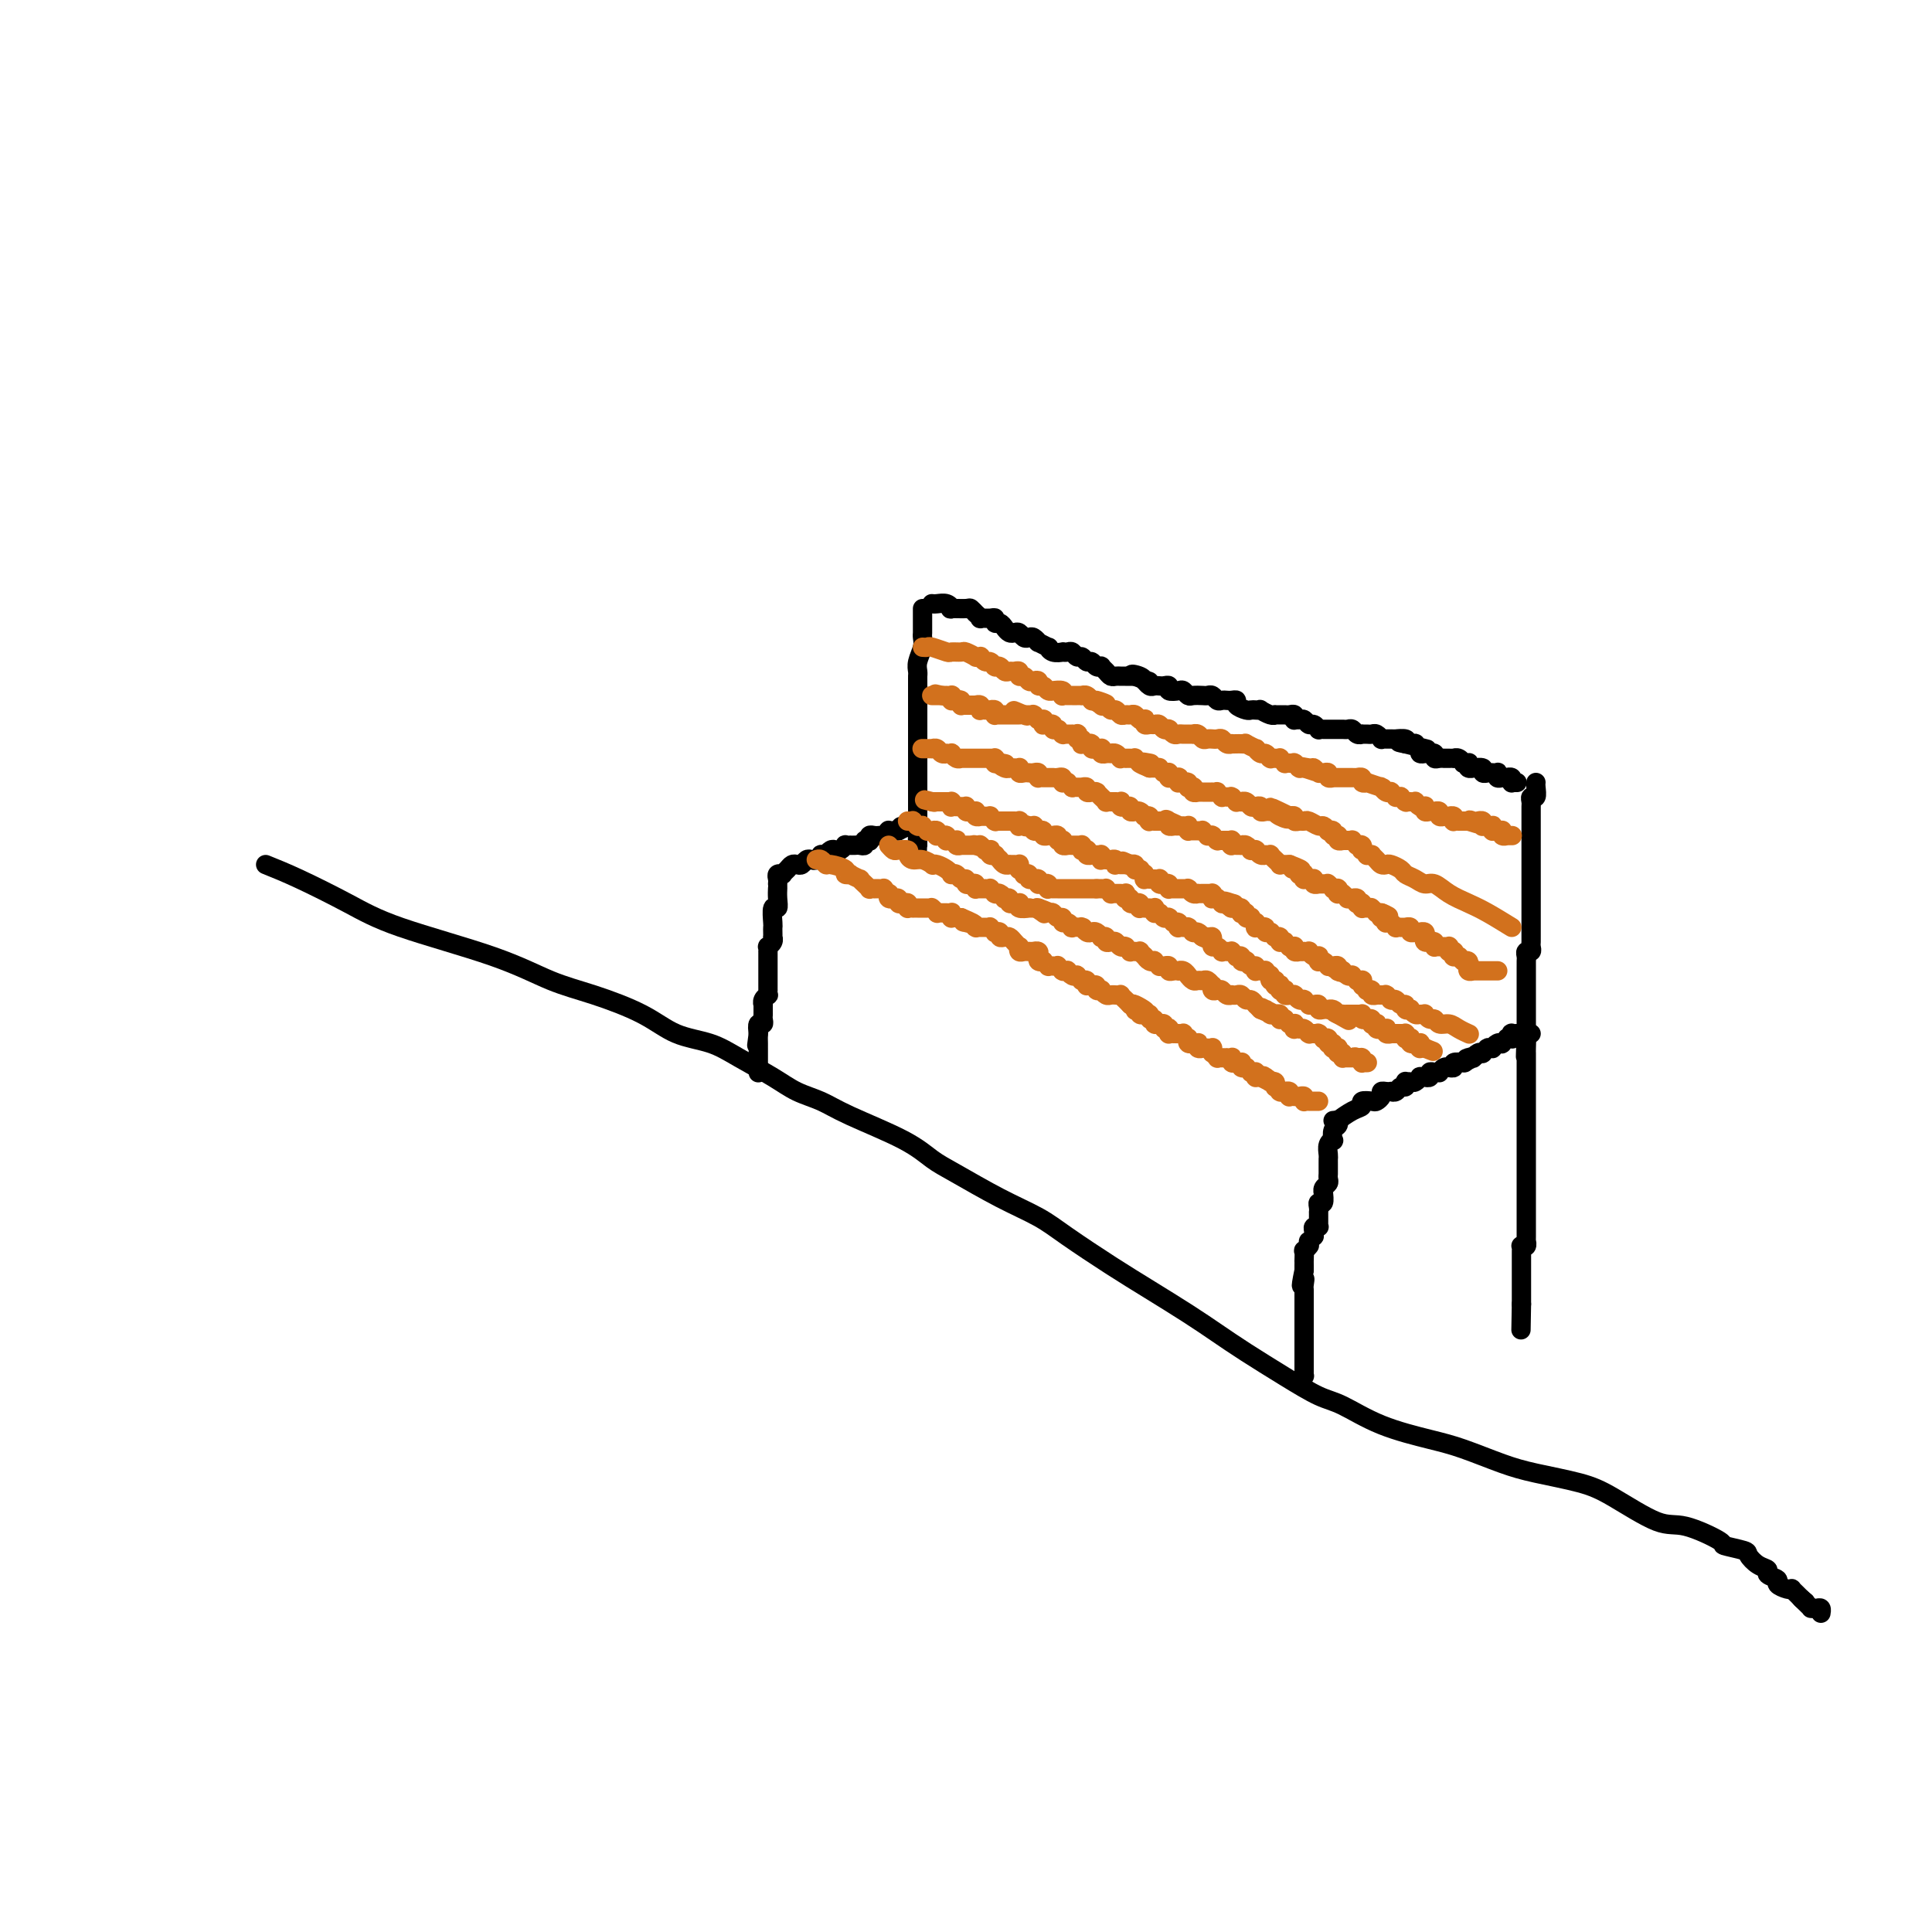 <svg viewBox='0 0 400 400' version='1.1' xmlns='http://www.w3.org/2000/svg' xmlns:xlink='http://www.w3.org/1999/xlink'><g fill='none' stroke='#000000' stroke-width='4' stroke-linecap='round' stroke-linejoin='round'><path d='M55,179c2.028,0.814 4.055,1.629 7,3c2.945,1.371 6.807,3.300 10,5c3.193,1.700 5.717,3.171 11,5c5.283,1.829 13.323,4.017 19,6c5.677,1.983 8.989,3.763 12,5c3.011,1.237 5.720,1.933 9,3c3.280,1.067 7.132,2.505 10,4c2.868,1.495 4.751,3.048 7,4c2.249,0.952 4.863,1.304 7,2c2.137,0.696 3.797,1.735 6,3c2.203,1.265 4.948,2.757 7,4c2.052,1.243 3.409,2.237 5,3c1.591,0.763 3.415,1.294 5,2c1.585,0.706 2.931,1.588 6,3c3.069,1.412 7.860,3.354 11,5c3.140,1.646 4.628,2.997 6,4c1.372,1.003 2.626,1.657 5,3c2.374,1.343 5.867,3.376 9,5c3.133,1.624 5.905,2.839 8,4c2.095,1.161 3.515,2.267 6,4c2.485,1.733 6.037,4.093 9,6c2.963,1.907 5.336,3.359 8,5c2.664,1.641 5.619,3.469 8,5c2.381,1.531 4.188,2.764 6,4c1.812,1.236 3.627,2.473 6,4c2.373,1.527 5.302,3.344 8,5c2.698,1.656 5.166,3.153 7,4c1.834,0.847 3.035,1.046 5,2c1.965,0.954 4.695,2.664 8,4c3.305,1.336 7.184,2.297 10,3c2.816,0.703 4.569,1.147 7,2c2.431,0.853 5.539,2.114 8,3c2.461,0.886 4.275,1.397 7,2c2.725,0.603 6.360,1.296 9,2c2.640,0.704 4.283,1.417 7,3c2.717,1.583 6.508,4.035 9,5c2.492,0.965 3.686,0.443 6,1c2.314,0.557 5.750,2.195 7,3c1.250,0.805 0.315,0.779 1,1c0.685,0.221 2.990,0.689 4,1c1.010,0.311 0.723,0.465 1,1c0.277,0.535 1.116,1.453 2,2c0.884,0.547 1.813,0.725 2,1c0.187,0.275 -0.366,0.648 0,1c0.366,0.352 1.653,0.682 2,1c0.347,0.318 -0.244,0.624 0,1c0.244,0.376 1.323,0.822 2,1c0.677,0.178 0.952,0.086 1,0c0.048,-0.086 -0.132,-0.167 0,0c0.132,0.167 0.574,0.584 1,1c0.426,0.416 0.836,0.833 1,1c0.164,0.167 0.082,0.083 0,0'/><path d='M373,331c1.812,1.503 0.342,0.259 0,0c-0.342,-0.259 0.444,0.467 1,1c0.556,0.533 0.880,0.875 1,1c0.120,0.125 0.035,0.034 0,0c-0.035,-0.034 -0.020,-0.010 0,0c0.020,0.010 0.044,0.006 0,0c-0.044,-0.006 -0.155,-0.016 0,0c0.155,0.016 0.578,0.056 1,0c0.422,-0.056 0.844,-0.207 1,0c0.156,0.207 0.044,0.774 0,1c-0.044,0.226 -0.022,0.113 0,0'/><path d='M161,184c0.008,-0.160 0.016,-0.319 0,0c-0.016,0.319 -0.057,1.118 0,2c0.057,0.882 0.211,1.847 0,2c-0.211,0.153 -0.789,-0.505 -1,0c-0.211,0.505 -0.057,2.173 0,3c0.057,0.827 0.016,0.813 0,1c-0.016,0.187 -0.008,0.576 0,1c0.008,0.424 0.016,0.883 0,1c-0.016,0.117 -0.057,-0.108 0,0c0.057,0.108 0.211,0.550 0,1c-0.211,0.450 -0.789,0.910 -1,1c-0.211,0.090 -0.057,-0.188 0,0c0.057,0.188 0.015,0.843 0,1c-0.015,0.157 -0.004,-0.183 0,0c0.004,0.183 0.001,0.890 0,1c-0.001,0.110 -0.000,-0.378 0,0c0.000,0.378 0.000,1.621 0,2c-0.000,0.379 -0.000,-0.105 0,0c0.000,0.105 0.000,0.798 0,1c-0.000,0.202 0.000,-0.087 0,0c-0.000,0.087 -0.000,0.549 0,1c0.000,0.451 0.000,0.890 0,1c-0.000,0.110 -0.000,-0.110 0,0c0.000,0.110 0.001,0.551 0,1c-0.001,0.449 -0.004,0.908 0,1c0.004,0.092 0.015,-0.181 0,0c-0.015,0.181 -0.057,0.817 0,1c0.057,0.183 0.211,-0.087 0,0c-0.211,0.087 -0.789,0.531 -1,1c-0.211,0.469 -0.057,0.962 0,1c0.057,0.038 0.015,-0.379 0,0c-0.015,0.379 -0.003,1.556 0,2c0.003,0.444 -0.003,0.156 0,0c0.003,-0.156 0.015,-0.180 0,0c-0.015,0.180 -0.055,0.564 0,1c0.055,0.436 0.207,0.925 0,1c-0.207,0.075 -0.773,-0.264 -1,0c-0.227,0.264 -0.113,1.132 0,2'/><path d='M157,214c-0.619,4.669 -0.166,1.341 0,0c0.166,-1.341 0.044,-0.696 0,0c-0.044,0.696 -0.012,1.444 0,2c0.012,0.556 0.003,0.919 0,1c-0.003,0.081 -0.001,-0.122 0,0c0.001,0.122 0.000,0.568 0,1c-0.000,0.432 -0.000,0.851 0,1c0.000,0.149 0.000,0.030 0,0c-0.000,-0.030 -0.000,0.029 0,0c0.000,-0.029 0.000,-0.148 0,0c-0.000,0.148 -0.000,0.561 0,1c0.000,0.439 0.000,0.902 0,1c-0.000,0.098 -0.000,-0.170 0,0c0.000,0.170 0.000,0.776 0,1c-0.000,0.224 -0.000,0.064 0,0c0.000,-0.064 0.000,-0.032 0,0'/><path d='M277,232c-0.030,-0.099 -0.060,-0.199 0,0c0.060,0.199 0.208,0.696 0,1c-0.208,0.304 -0.774,0.414 -1,1c-0.226,0.586 -0.113,1.649 0,2c0.113,0.351 0.226,-0.008 0,0c-0.226,0.008 -0.793,0.383 -1,1c-0.207,0.617 -0.055,1.475 0,2c0.055,0.525 0.015,0.718 0,1c-0.015,0.282 -0.003,0.653 0,1c0.003,0.347 -0.003,0.670 0,1c0.003,0.330 0.015,0.667 0,1c-0.015,0.333 -0.057,0.661 0,1c0.057,0.339 0.212,0.687 0,1c-0.212,0.313 -0.793,0.591 -1,1c-0.207,0.409 -0.041,0.949 0,1c0.041,0.051 -0.041,-0.389 0,0c0.041,0.389 0.207,1.606 0,2c-0.207,0.394 -0.788,-0.034 -1,0c-0.212,0.034 -0.057,0.530 0,1c0.057,0.470 0.015,0.913 0,1c-0.015,0.087 -0.004,-0.183 0,0c0.004,0.183 0.001,0.820 0,1c-0.001,0.180 0.001,-0.095 0,0c-0.001,0.095 -0.004,0.561 0,1c0.004,0.439 0.015,0.852 0,1c-0.015,0.148 -0.057,0.030 0,0c0.057,-0.030 0.212,0.029 0,0c-0.212,-0.029 -0.793,-0.147 -1,0c-0.207,0.147 -0.041,0.560 0,1c0.041,0.440 -0.041,0.906 0,1c0.041,0.094 0.207,-0.185 0,0c-0.207,0.185 -0.786,0.833 -1,1c-0.214,0.167 -0.061,-0.147 0,0c0.061,0.147 0.030,0.755 0,1c-0.030,0.245 -0.061,0.126 0,0c0.061,-0.126 0.212,-0.259 0,0c-0.212,0.259 -0.789,0.909 -1,1c-0.211,0.091 -0.057,-0.378 0,0c0.057,0.378 0.015,1.604 0,2c-0.015,0.396 -0.004,-0.038 0,0c0.004,0.038 0.001,0.546 0,1c-0.001,0.454 -0.000,0.853 0,1c0.000,0.147 0.000,0.042 0,0c-0.000,-0.042 -0.000,-0.021 0,0'/><path d='M270,263c-1.083,5.204 -0.290,2.714 0,2c0.290,-0.714 0.078,0.348 0,1c-0.078,0.652 -0.021,0.895 0,1c0.021,0.105 0.006,0.071 0,0c-0.006,-0.071 -0.001,-0.178 0,0c0.001,0.178 0.000,0.640 0,1c-0.000,0.360 -0.000,0.619 0,1c0.000,0.381 0.000,0.886 0,1c-0.000,0.114 -0.000,-0.163 0,0c0.000,0.163 0.000,0.766 0,1c-0.000,0.234 -0.000,0.100 0,0c0.000,-0.100 0.000,-0.167 0,0c-0.000,0.167 -0.000,0.569 0,1c0.000,0.431 0.000,0.890 0,1c-0.000,0.110 -0.000,-0.129 0,0c0.000,0.129 0.000,0.627 0,1c-0.000,0.373 -0.000,0.621 0,1c0.000,0.379 0.000,0.889 0,1c-0.000,0.111 -0.000,-0.178 0,0c0.000,0.178 0.000,0.822 0,1c-0.000,0.178 -0.000,-0.111 0,0c0.000,0.111 0.000,0.621 0,1c-0.000,0.379 -0.000,0.627 0,1c0.000,0.373 0.000,0.870 0,1c-0.000,0.130 -0.000,-0.106 0,0c0.000,0.106 0.000,0.554 0,1c-0.000,0.446 -0.000,0.889 0,1c0.000,0.111 0.000,-0.110 0,0c-0.000,0.110 -0.000,0.552 0,1c0.000,0.448 0.001,0.904 0,1c-0.001,0.096 -0.003,-0.167 0,0c0.003,0.167 0.011,0.763 0,1c-0.011,0.237 -0.041,0.116 0,0c0.041,-0.116 0.155,-0.227 0,0c-0.155,0.227 -0.577,0.793 -1,1c-0.423,0.207 -0.845,0.055 -1,0c-0.155,-0.055 -0.042,-0.015 0,0c0.042,0.015 0.012,0.004 0,0c-0.012,-0.004 -0.006,-0.002 0,0'/><path d='M276,232c0.496,-0.055 0.993,-0.109 1,0c0.007,0.109 -0.475,0.383 0,0c0.475,-0.383 1.906,-1.422 3,-2c1.094,-0.578 1.852,-0.693 2,-1c0.148,-0.307 -0.315,-0.804 0,-1c0.315,-0.196 1.408,-0.091 2,0c0.592,0.091 0.685,0.168 1,0c0.315,-0.168 0.854,-0.581 1,-1c0.146,-0.419 -0.102,-0.843 0,-1c0.102,-0.157 0.552,-0.046 1,0c0.448,0.046 0.894,0.027 1,0c0.106,-0.027 -0.129,-0.064 0,0c0.129,0.064 0.623,0.227 1,0c0.377,-0.227 0.637,-0.846 1,-1c0.363,-0.154 0.828,0.155 1,0c0.172,-0.155 0.049,-0.774 0,-1c-0.049,-0.226 -0.025,-0.060 0,0c0.025,0.060 0.049,0.012 0,0c-0.049,-0.012 -0.172,0.011 0,0c0.172,-0.011 0.639,-0.055 1,0c0.361,0.055 0.618,0.211 1,0c0.382,-0.211 0.891,-0.787 1,-1c0.109,-0.213 -0.182,-0.061 0,0c0.182,0.061 0.836,0.030 1,0c0.164,-0.030 -0.162,-0.061 0,0c0.162,0.061 0.813,0.214 1,0c0.187,-0.214 -0.091,-0.793 0,-1c0.091,-0.207 0.550,-0.041 1,0c0.450,0.041 0.891,-0.041 1,0c0.109,0.041 -0.114,0.207 0,0c0.114,-0.207 0.565,-0.788 1,-1c0.435,-0.212 0.853,-0.056 1,0c0.147,0.056 0.023,0.011 0,0c-0.023,-0.011 0.054,0.011 0,0c-0.054,-0.011 -0.238,-0.055 0,0c0.238,0.055 0.899,0.211 1,0c0.101,-0.211 -0.357,-0.788 0,-1c0.357,-0.212 1.531,-0.061 2,0c0.469,0.061 0.235,0.030 0,0'/><path d='M303,220c4.399,-2.083 1.896,-1.289 1,-1c-0.896,0.289 -0.185,0.074 0,0c0.185,-0.074 -0.157,-0.006 0,0c0.157,0.006 0.812,-0.050 1,0c0.188,0.050 -0.089,0.206 0,0c0.089,-0.206 0.546,-0.773 1,-1c0.454,-0.227 0.905,-0.113 1,0c0.095,0.113 -0.167,0.226 0,0c0.167,-0.226 0.762,-0.792 1,-1c0.238,-0.208 0.119,-0.060 0,0c-0.119,0.060 -0.238,0.030 0,0c0.238,-0.030 0.833,-0.060 1,0c0.167,0.060 -0.095,0.208 0,0c0.095,-0.208 0.546,-0.774 1,-1c0.454,-0.226 0.910,-0.113 1,0c0.090,0.113 -0.186,0.228 0,0c0.186,-0.228 0.835,-0.797 1,-1c0.165,-0.203 -0.153,-0.040 0,0c0.153,0.040 0.777,-0.042 1,0c0.223,0.042 0.046,0.207 0,0c-0.046,-0.207 0.041,-0.788 0,-1c-0.041,-0.212 -0.208,-0.057 0,0c0.208,0.057 0.792,0.015 1,0c0.208,-0.015 0.041,-0.004 0,0c-0.041,0.004 0.044,0.001 0,0c-0.044,-0.001 -0.218,-0.000 0,0c0.218,0.000 0.829,0.000 1,0c0.171,-0.000 -0.098,-0.000 0,0c0.098,0.000 0.562,0.000 1,0c0.438,-0.000 0.849,-0.000 1,0c0.151,0.000 0.041,0.000 0,0c-0.041,-0.000 -0.012,-0.000 0,0c0.012,0.000 0.006,0.000 0,0'/><path d='M318,162c-0.030,0.189 -0.061,0.378 0,1c0.061,0.622 0.212,1.676 0,2c-0.212,0.324 -0.789,-0.083 -1,0c-0.211,0.083 -0.057,0.655 0,1c0.057,0.345 0.015,0.464 0,1c-0.015,0.536 -0.004,1.490 0,2c0.004,0.510 0.001,0.576 0,1c-0.001,0.424 -0.000,1.206 0,2c0.000,0.794 0.000,1.601 0,2c-0.000,0.399 -0.000,0.390 0,1c0.000,0.610 0.000,1.840 0,3c-0.000,1.160 -0.000,2.251 0,3c0.000,0.749 0.000,1.156 0,2c-0.000,0.844 -0.000,2.124 0,3c0.000,0.876 0.000,1.348 0,2c-0.000,0.652 -0.000,1.484 0,2c0.000,0.516 0.000,0.716 0,1c-0.000,0.284 -0.000,0.653 0,1c0.000,0.347 0.001,0.671 0,1c-0.001,0.329 -0.004,0.662 0,1c0.004,0.338 0.015,0.682 0,1c-0.015,0.318 -0.057,0.610 0,1c0.057,0.390 0.211,0.879 0,1c-0.211,0.121 -0.789,-0.126 -1,0c-0.211,0.126 -0.057,0.626 0,1c0.057,0.374 0.015,0.621 0,1c-0.015,0.379 -0.004,0.889 0,1c0.004,0.111 0.001,-0.178 0,0c-0.001,0.178 -0.000,0.821 0,1c0.000,0.179 0.000,-0.107 0,0c-0.000,0.107 -0.000,0.607 0,1c0.000,0.393 0.000,0.679 0,1c-0.000,0.321 -0.000,0.677 0,1c0.000,0.323 0.000,0.612 0,1c-0.000,0.388 -0.000,0.874 0,1c0.000,0.126 0.000,-0.107 0,0c-0.000,0.107 -0.000,0.553 0,1c0.000,0.447 0.000,0.894 0,1c-0.000,0.106 -0.000,-0.127 0,0c0.000,0.127 0.000,0.616 0,1c-0.000,0.384 -0.000,0.664 0,1c0.000,0.336 0.000,0.729 0,1c-0.000,0.271 -0.000,0.419 0,1c0.000,0.581 0.000,1.595 0,2c-0.000,0.405 -0.000,0.203 0,0'/><path d='M316,214c-0.309,8.448 -0.083,3.568 0,2c0.083,-1.568 0.022,0.175 0,1c-0.022,0.825 -0.006,0.732 0,1c0.006,0.268 0.002,0.898 0,1c-0.002,0.102 -0.000,-0.325 0,0c0.000,0.325 0.000,1.400 0,2c-0.000,0.600 -0.000,0.724 0,1c0.000,0.276 0.000,0.705 0,1c-0.000,0.295 -0.000,0.457 0,1c0.000,0.543 0.000,1.468 0,2c-0.000,0.532 -0.000,0.671 0,1c0.000,0.329 0.000,0.846 0,1c-0.000,0.154 -0.000,-0.057 0,0c0.000,0.057 0.000,0.381 0,1c-0.000,0.619 -0.000,1.532 0,2c0.000,0.468 0.000,0.492 0,1c-0.000,0.508 -0.000,1.502 0,2c0.000,0.498 0.000,0.501 0,1c-0.000,0.499 -0.000,1.494 0,2c0.000,0.506 0.000,0.524 0,1c-0.000,0.476 -0.000,1.410 0,2c0.000,0.590 0.000,0.834 0,1c-0.000,0.166 -0.000,0.252 0,1c0.000,0.748 0.000,2.156 0,3c-0.000,0.844 -0.000,1.123 0,1c0.000,-0.123 0.000,-0.646 0,0c-0.000,0.646 -0.000,2.463 0,3c0.000,0.537 0.000,-0.206 0,0c-0.000,0.206 -0.000,1.361 0,2c0.000,0.639 0.000,0.763 0,1c-0.000,0.237 -0.000,0.588 0,1c0.000,0.412 0.000,0.885 0,1c-0.000,0.115 -0.000,-0.128 0,0c0.000,0.128 0.001,0.626 0,1c-0.001,0.374 -0.004,0.622 0,1c0.004,0.378 0.015,0.885 0,1c-0.015,0.115 -0.057,-0.162 0,0c0.057,0.162 0.211,0.764 0,1c-0.211,0.236 -0.789,0.105 -1,0c-0.211,-0.105 -0.057,-0.183 0,0c0.057,0.183 0.015,0.627 0,1c-0.015,0.373 -0.004,0.674 0,1c0.004,0.326 0.001,0.676 0,1c-0.001,0.324 -0.000,0.621 0,1c0.000,0.379 0.000,0.842 0,1c-0.000,0.158 -0.000,0.013 0,0c0.000,-0.013 0.000,0.106 0,0c-0.000,-0.106 -0.000,-0.436 0,0c0.000,0.436 0.000,1.637 0,2c-0.000,0.363 -0.000,-0.113 0,0c0.000,0.113 0.000,0.814 0,1c-0.000,0.186 -0.000,-0.142 0,0c0.000,0.142 0.000,0.755 0,1c-0.000,0.245 -0.000,0.121 0,0c0.000,-0.121 0.000,-0.240 0,0c-0.000,0.240 -0.000,0.837 0,1c0.000,0.163 0.000,-0.110 0,0c-0.000,0.110 -0.000,0.603 0,1c0.000,0.397 0.000,0.699 0,1'/><path d='M315,270c-0.167,9.333 -0.083,4.667 0,0'/><path d='M161,183c0.032,-0.311 0.064,-0.622 0,-1c-0.064,-0.378 -0.224,-0.823 0,-1c0.224,-0.177 0.834,-0.086 1,0c0.166,0.086 -0.110,0.168 0,0c0.110,-0.168 0.607,-0.585 1,-1c0.393,-0.415 0.683,-0.830 1,-1c0.317,-0.170 0.662,-0.097 1,0c0.338,0.097 0.669,0.218 1,0c0.331,-0.218 0.662,-0.776 1,-1c0.338,-0.224 0.683,-0.113 1,0c0.317,0.113 0.606,0.227 1,0c0.394,-0.227 0.893,-0.797 1,-1c0.107,-0.203 -0.179,-0.041 0,0c0.179,0.041 0.821,-0.041 1,0c0.179,0.041 -0.106,0.203 0,0c0.106,-0.203 0.602,-0.772 1,-1c0.398,-0.228 0.699,-0.114 1,0c0.301,0.114 0.602,0.227 1,0c0.398,-0.227 0.894,-0.793 1,-1c0.106,-0.207 -0.179,-0.056 0,0c0.179,0.056 0.823,0.016 1,0c0.177,-0.016 -0.111,-0.008 0,0c0.111,0.008 0.622,0.016 1,0c0.378,-0.016 0.623,-0.056 1,0c0.377,0.056 0.885,0.207 1,0c0.115,-0.207 -0.163,-0.774 0,-1c0.163,-0.226 0.766,-0.113 1,0c0.234,0.113 0.101,0.227 0,0c-0.101,-0.227 -0.168,-0.793 0,-1c0.168,-0.207 0.571,-0.055 1,0c0.429,0.055 0.886,0.015 1,0c0.114,-0.015 -0.113,-0.003 0,0c0.113,0.003 0.566,-0.003 1,0c0.434,0.003 0.847,0.015 1,0c0.153,-0.015 0.044,-0.057 0,0c-0.044,0.057 -0.022,0.211 0,0c0.022,-0.211 0.045,-0.789 0,-1c-0.045,-0.211 -0.156,-0.057 0,0c0.156,0.057 0.581,0.015 1,0c0.419,-0.015 0.834,-0.004 1,0c0.166,0.004 0.083,0.002 0,0'/><path d='M186,172c4.110,-1.928 1.885,-1.249 1,-1c-0.885,0.249 -0.430,0.067 0,0c0.430,-0.067 0.833,-0.018 1,0c0.167,0.018 0.096,0.005 0,0c-0.096,-0.005 -0.218,-0.001 0,0c0.218,0.001 0.777,0.000 1,0c0.223,-0.000 0.112,-0.000 0,0'/><path d='M191,126c-0.000,0.220 -0.000,0.440 0,1c0.000,0.560 0.001,1.462 0,2c-0.001,0.538 -0.004,0.714 0,1c0.004,0.286 0.015,0.682 0,1c-0.015,0.318 -0.057,0.558 0,1c0.057,0.442 0.211,1.087 0,2c-0.211,0.913 -0.789,2.094 -1,3c-0.211,0.906 -0.057,1.538 0,2c0.057,0.462 0.015,0.754 0,1c-0.015,0.246 -0.004,0.447 0,1c0.004,0.553 0.001,1.457 0,2c-0.001,0.543 -0.000,0.724 0,1c0.000,0.276 0.000,0.648 0,1c-0.000,0.352 -0.000,0.686 0,1c0.000,0.314 0.000,0.609 0,1c-0.000,0.391 -0.000,0.878 0,1c0.000,0.122 0.000,-0.121 0,0c-0.000,0.121 -0.000,0.606 0,1c0.000,0.394 0.000,0.698 0,1c-0.000,0.302 -0.000,0.602 0,1c0.000,0.398 0.000,0.896 0,1c-0.000,0.104 -0.000,-0.184 0,0c0.000,0.184 0.000,0.841 0,1c-0.000,0.159 -0.000,-0.179 0,0c0.000,0.179 0.000,0.874 0,1c-0.000,0.126 -0.000,-0.317 0,0c0.000,0.317 0.000,1.394 0,2c-0.000,0.606 -0.000,0.739 0,1c0.000,0.261 0.000,0.648 0,1c-0.000,0.352 -0.000,0.668 0,1c0.000,0.332 0.000,0.680 0,1c0.000,0.320 -0.000,0.610 0,1c0.000,0.390 0.000,0.878 0,1c0.000,0.122 -0.000,-0.121 0,0c0.000,0.121 0.000,0.606 0,1c0.000,0.394 -0.000,0.697 0,1c0.000,0.303 0.000,0.607 0,1c0.000,0.393 -0.000,0.875 0,1c0.000,0.125 0.000,-0.107 0,0c0.000,0.107 -0.000,0.554 0,1c0.000,0.446 0.000,0.891 0,1c0.000,0.109 -0.000,-0.116 0,0c0.000,0.116 0.000,0.574 0,1c0.000,0.426 -0.000,0.818 0,1c0.000,0.182 0.000,0.152 0,0c0.000,-0.152 -0.000,-0.425 0,0c0.000,0.425 0.000,1.550 0,2c0.000,0.450 0.000,0.225 0,0'/><path d='M190,172c-0.155,7.298 -0.041,2.544 0,1c0.041,-1.544 0.011,0.123 0,1c-0.011,0.877 -0.003,0.965 0,1c0.003,0.035 0.002,0.018 0,0'/><path d='M193,125c-0.062,-0.008 -0.125,-0.016 0,0c0.125,0.016 0.436,0.057 1,0c0.564,-0.057 1.379,-0.213 2,0c0.621,0.213 1.046,0.793 1,1c-0.046,0.207 -0.563,0.040 0,0c0.563,-0.040 2.208,0.046 3,0c0.792,-0.046 0.732,-0.223 1,0c0.268,0.223 0.863,0.845 1,1c0.137,0.155 -0.184,-0.156 0,0c0.184,0.156 0.871,0.778 1,1c0.129,0.222 -0.302,0.045 0,0c0.302,-0.045 1.338,0.043 2,0c0.662,-0.043 0.951,-0.218 1,0c0.049,0.218 -0.142,0.829 0,1c0.142,0.171 0.615,-0.099 1,0c0.385,0.099 0.680,0.566 1,1c0.320,0.434 0.663,0.835 1,1c0.337,0.165 0.667,0.096 1,0c0.333,-0.096 0.668,-0.218 1,0c0.332,0.218 0.661,0.775 1,1c0.339,0.225 0.687,0.117 1,0c0.313,-0.117 0.591,-0.243 1,0c0.409,0.243 0.948,0.853 1,1c0.052,0.147 -0.385,-0.171 0,0c0.385,0.171 1.591,0.830 2,1c0.409,0.170 0.022,-0.150 0,0c-0.022,0.150 0.323,0.771 1,1c0.677,0.229 1.687,0.065 2,0c0.313,-0.065 -0.071,-0.033 0,0c0.071,0.033 0.596,0.065 1,0c0.404,-0.065 0.686,-0.229 1,0c0.314,0.229 0.661,0.850 1,1c0.339,0.150 0.669,-0.170 1,0c0.331,0.170 0.662,0.829 1,1c0.338,0.171 0.682,-0.148 1,0c0.318,0.148 0.610,0.761 1,1c0.390,0.239 0.878,0.102 1,0c0.122,-0.102 -0.122,-0.171 0,0c0.122,0.171 0.611,0.582 1,1c0.389,0.418 0.678,0.844 1,1c0.322,0.156 0.678,0.042 1,0c0.322,-0.042 0.611,-0.011 1,0c0.389,0.011 0.877,0.003 1,0c0.123,-0.003 -0.121,-0.001 0,0c0.121,0.001 0.606,0.000 1,0c0.394,-0.000 0.697,-0.000 1,0'/><path d='M235,140c6.454,2.338 1.589,0.683 0,0c-1.589,-0.683 0.099,-0.393 1,0c0.901,0.393 1.015,0.890 1,1c-0.015,0.110 -0.159,-0.166 0,0c0.159,0.166 0.621,0.776 1,1c0.379,0.224 0.674,0.064 1,0c0.326,-0.064 0.683,-0.031 1,0c0.317,0.031 0.596,0.060 1,0c0.404,-0.060 0.935,-0.208 1,0c0.065,0.208 -0.334,0.774 0,1c0.334,0.226 1.403,0.113 2,0c0.597,-0.113 0.723,-0.226 1,0c0.277,0.226 0.704,0.792 1,1c0.296,0.208 0.461,0.060 1,0c0.539,-0.060 1.454,-0.030 2,0c0.546,0.030 0.724,0.061 1,0c0.276,-0.061 0.651,-0.212 1,0c0.349,0.212 0.672,0.788 1,1c0.328,0.212 0.660,0.060 1,0c0.340,-0.060 0.686,-0.026 1,0c0.314,0.026 0.595,0.046 1,0c0.405,-0.046 0.934,-0.156 1,0c0.066,0.156 -0.332,0.578 0,1c0.332,0.422 1.394,0.844 2,1c0.606,0.156 0.757,0.046 1,0c0.243,-0.046 0.577,-0.026 1,0c0.423,0.026 0.935,0.060 1,0c0.065,-0.060 -0.318,-0.212 0,0c0.318,0.212 1.338,0.789 2,1c0.662,0.211 0.965,0.056 1,0c0.035,-0.056 -0.198,-0.015 0,0c0.198,0.015 0.827,0.003 1,0c0.173,-0.003 -0.111,0.003 0,0c0.111,-0.003 0.617,-0.015 1,0c0.383,0.015 0.641,0.057 1,0c0.359,-0.057 0.817,-0.212 1,0c0.183,0.212 0.091,0.793 0,1c-0.091,0.207 -0.179,0.040 0,0c0.179,-0.040 0.626,0.046 1,0c0.374,-0.046 0.674,-0.222 1,0c0.326,0.222 0.679,0.844 1,1c0.321,0.156 0.612,-0.154 1,0c0.388,0.154 0.874,0.773 1,1c0.126,0.227 -0.107,0.061 0,0c0.107,-0.061 0.554,-0.016 1,0c0.446,0.016 0.889,0.004 1,0c0.111,-0.004 -0.111,-0.001 0,0c0.111,0.001 0.554,0.001 1,0c0.446,-0.001 0.893,-0.001 1,0c0.107,0.001 -0.126,0.004 0,0c0.126,-0.004 0.612,-0.015 1,0c0.388,0.015 0.677,0.057 1,0c0.323,-0.057 0.678,-0.211 1,0c0.322,0.211 0.611,0.789 1,1c0.389,0.211 0.877,0.056 1,0c0.123,-0.056 -0.121,-0.011 0,0c0.121,0.011 0.606,-0.011 1,0c0.394,0.011 0.697,0.056 1,0c0.303,-0.056 0.607,-0.211 1,0c0.393,0.211 0.875,0.789 1,1c0.125,0.211 -0.106,0.057 0,0c0.106,-0.057 0.548,-0.015 1,0c0.452,0.015 0.913,0.003 1,0c0.087,-0.003 -0.200,0.002 0,0c0.200,-0.002 0.889,-0.011 1,0c0.111,0.011 -0.355,0.041 0,0c0.355,-0.041 1.530,-0.155 2,0c0.470,0.155 0.235,0.577 0,1'/><path d='M291,154c8.697,2.167 2.440,0.583 0,0c-2.440,-0.583 -1.061,-0.167 0,0c1.061,0.167 1.805,0.083 2,0c0.195,-0.083 -0.158,-0.166 0,0c0.158,0.166 0.826,0.580 1,1c0.174,0.420 -0.145,0.844 0,1c0.145,0.156 0.756,0.042 1,0c0.244,-0.042 0.122,-0.012 0,0c-0.122,0.012 -0.244,0.007 0,0c0.244,-0.007 0.853,-0.016 1,0c0.147,0.016 -0.167,0.057 0,0c0.167,-0.057 0.814,-0.211 1,0c0.186,0.211 -0.091,0.789 0,1c0.091,0.211 0.550,0.057 1,0c0.450,-0.057 0.890,-0.015 1,0c0.110,0.015 -0.112,0.003 0,0c0.112,-0.003 0.556,0.003 1,0c0.444,-0.003 0.889,-0.015 1,0c0.111,0.015 -0.110,0.057 0,0c0.110,-0.057 0.552,-0.212 1,0c0.448,0.212 0.904,0.793 1,1c0.096,0.207 -0.166,0.041 0,0c0.166,-0.041 0.760,0.042 1,0c0.240,-0.042 0.125,-0.208 0,0c-0.125,0.208 -0.259,0.792 0,1c0.259,0.208 0.910,0.042 1,0c0.090,-0.042 -0.382,0.041 0,0c0.382,-0.041 1.618,-0.207 2,0c0.382,0.207 -0.090,0.788 0,1c0.090,0.212 0.741,0.057 1,0c0.259,-0.057 0.126,-0.015 0,0c-0.126,0.015 -0.244,0.003 0,0c0.244,-0.003 0.849,0.003 1,0c0.151,-0.003 -0.153,-0.015 0,0c0.153,0.015 0.763,0.056 1,0c0.237,-0.056 0.101,-0.211 0,0c-0.101,0.211 -0.167,0.788 0,1c0.167,0.212 0.567,0.061 1,0c0.433,-0.061 0.901,-0.030 1,0c0.099,0.030 -0.169,0.061 0,0c0.169,-0.061 0.776,-0.212 1,0c0.224,0.212 0.064,0.789 0,1c-0.064,0.211 -0.031,0.057 0,0c0.031,-0.057 0.061,-0.015 0,0c-0.061,0.015 -0.212,0.004 0,0c0.212,-0.004 0.788,-0.001 1,0c0.212,0.001 0.061,0.000 0,0c-0.061,-0.000 -0.030,-0.000 0,0'/></g>
<g fill='none' stroke='#D2711D' stroke-width='4' stroke-linecap='round' stroke-linejoin='round'><path d='M184,175c0.371,0.417 0.743,0.834 1,1c0.257,0.166 0.400,0.082 1,0c0.600,-0.082 1.657,-0.162 2,0c0.343,0.162 -0.028,0.565 0,1c0.028,0.435 0.454,0.900 1,1c0.546,0.100 1.210,-0.167 2,0c0.790,0.167 1.704,0.766 2,1c0.296,0.234 -0.027,0.101 0,0c0.027,-0.101 0.402,-0.172 1,0c0.598,0.172 1.417,0.586 2,1c0.583,0.414 0.931,0.828 1,1c0.069,0.172 -0.140,0.102 0,0c0.140,-0.102 0.629,-0.237 1,0c0.371,0.237 0.625,0.847 1,1c0.375,0.153 0.871,-0.151 1,0c0.129,0.151 -0.109,0.759 0,1c0.109,0.241 0.564,0.117 1,0c0.436,-0.117 0.851,-0.228 1,0c0.149,0.228 0.030,0.793 0,1c-0.030,0.207 0.029,0.055 0,0c-0.029,-0.055 -0.147,-0.015 0,0c0.147,0.015 0.560,0.003 1,0c0.440,-0.003 0.906,0.003 1,0c0.094,-0.003 -0.185,-0.015 0,0c0.185,0.015 0.833,0.057 1,0c0.167,-0.057 -0.149,-0.212 0,0c0.149,0.212 0.762,0.793 1,1c0.238,0.207 0.101,0.042 0,0c-0.101,-0.042 -0.167,0.040 0,0c0.167,-0.040 0.566,-0.203 1,0c0.434,0.203 0.904,0.772 1,1c0.096,0.228 -0.181,0.114 0,0c0.181,-0.114 0.820,-0.228 1,0c0.180,0.228 -0.097,0.797 0,1c0.097,0.203 0.570,0.040 1,0c0.430,-0.040 0.818,0.042 1,0c0.182,-0.042 0.157,-0.207 0,0c-0.157,0.207 -0.445,0.788 0,1c0.445,0.212 1.625,0.057 2,0c0.375,-0.057 -0.053,-0.015 0,0c0.053,0.015 0.587,0.004 1,0c0.413,-0.004 0.707,-0.002 1,0'/><path d='M215,188c4.732,1.950 1.061,0.325 0,0c-1.061,-0.325 0.489,0.649 1,1c0.511,0.351 -0.017,0.079 0,0c0.017,-0.079 0.578,0.035 1,0c0.422,-0.035 0.704,-0.221 1,0c0.296,0.221 0.605,0.848 1,1c0.395,0.152 0.874,-0.169 1,0c0.126,0.169 -0.102,0.830 0,1c0.102,0.170 0.535,-0.150 1,0c0.465,0.150 0.961,0.771 1,1c0.039,0.229 -0.379,0.065 0,0c0.379,-0.065 1.555,-0.031 2,0c0.445,0.031 0.161,0.060 0,0c-0.161,-0.060 -0.197,-0.209 0,0c0.197,0.209 0.626,0.774 1,1c0.374,0.226 0.693,0.112 1,0c0.307,-0.112 0.603,-0.222 1,0c0.397,0.222 0.894,0.778 1,1c0.106,0.222 -0.179,0.111 0,0c0.179,-0.111 0.821,-0.222 1,0c0.179,0.222 -0.106,0.777 0,1c0.106,0.223 0.603,0.112 1,0c0.397,-0.112 0.694,-0.227 1,0c0.306,0.227 0.622,0.797 1,1c0.378,0.203 0.818,0.040 1,0c0.182,-0.040 0.105,0.042 0,0c-0.105,-0.042 -0.240,-0.207 0,0c0.240,0.207 0.853,0.788 1,1c0.147,0.212 -0.172,0.056 0,0c0.172,-0.056 0.834,-0.011 1,0c0.166,0.011 -0.166,-0.011 0,0c0.166,0.011 0.828,0.054 1,0c0.172,-0.054 -0.147,-0.207 0,0c0.147,0.207 0.762,0.774 1,1c0.238,0.226 0.101,0.112 0,0c-0.101,-0.112 -0.167,-0.222 0,0c0.167,0.222 0.566,0.777 1,1c0.434,0.223 0.904,0.112 1,0c0.096,-0.112 -0.180,-0.227 0,0c0.180,0.227 0.818,0.797 1,1c0.182,0.203 -0.092,0.040 0,0c0.092,-0.040 0.550,0.042 1,0c0.450,-0.042 0.890,-0.207 1,0c0.110,0.207 -0.111,0.787 0,1c0.111,0.213 0.555,0.061 1,0c0.445,-0.061 0.890,-0.030 1,0c0.110,0.030 -0.115,0.060 0,0c0.115,-0.060 0.570,-0.208 1,0c0.430,0.208 0.836,0.774 1,1c0.164,0.226 0.085,0.113 0,0c-0.085,-0.113 -0.178,-0.228 0,0c0.178,0.228 0.626,0.797 1,1c0.374,0.203 0.675,0.039 1,0c0.325,-0.039 0.675,0.046 1,0c0.325,-0.046 0.626,-0.222 1,0c0.374,0.222 0.821,0.843 1,1c0.179,0.157 0.089,-0.150 0,0c-0.089,0.150 -0.178,0.758 0,1c0.178,0.242 0.621,0.117 1,0c0.379,-0.117 0.693,-0.227 1,0c0.307,0.227 0.607,0.792 1,1c0.393,0.208 0.879,0.060 1,0c0.121,-0.060 -0.122,-0.031 0,0c0.122,0.031 0.611,0.065 1,0c0.389,-0.065 0.679,-0.227 1,0c0.321,0.227 0.674,0.845 1,1c0.326,0.155 0.626,-0.152 1,0c0.374,0.152 0.822,0.762 1,1c0.178,0.238 0.086,0.102 0,0c-0.086,-0.102 -0.168,-0.172 0,0c0.168,0.172 0.584,0.586 1,1'/><path d='M261,209c7.338,3.244 2.685,0.855 1,0c-1.685,-0.855 -0.400,-0.177 0,0c0.400,0.177 -0.085,-0.149 0,0c0.085,0.149 0.741,0.772 1,1c0.259,0.228 0.122,0.061 0,0c-0.122,-0.061 -0.229,-0.016 0,0c0.229,0.016 0.793,0.004 1,0c0.207,-0.004 0.055,-0.001 0,0c-0.055,0.001 -0.015,0.000 0,0c0.015,-0.000 0.003,0.000 0,0c-0.003,-0.000 0.003,-0.001 0,0c-0.003,0.001 -0.015,0.004 0,0c0.015,-0.004 0.057,-0.015 0,0c-0.057,0.015 -0.212,0.057 0,0c0.212,-0.057 0.793,-0.211 1,0c0.207,0.211 0.040,0.788 0,1c-0.040,0.212 0.045,0.061 0,0c-0.045,-0.061 -0.222,-0.030 0,0c0.222,0.030 0.843,0.061 1,0c0.157,-0.061 -0.150,-0.212 0,0c0.150,0.212 0.758,0.788 1,1c0.242,0.212 0.118,0.061 0,0c-0.118,-0.061 -0.229,-0.030 0,0c0.229,0.030 0.797,0.061 1,0c0.203,-0.061 0.039,-0.212 0,0c-0.039,0.212 0.045,0.788 0,1c-0.045,0.212 -0.219,0.061 0,0c0.219,-0.061 0.829,-0.030 1,0c0.171,0.030 -0.099,0.061 0,0c0.099,-0.061 0.566,-0.212 1,0c0.434,0.212 0.833,0.789 1,1c0.167,0.211 0.101,0.057 0,0c-0.101,-0.057 -0.237,-0.015 0,0c0.237,0.015 0.848,0.004 1,0c0.152,-0.004 -0.155,-0.001 0,0c0.155,0.001 0.773,-0.001 1,0c0.227,0.001 0.065,0.004 0,0c-0.065,-0.004 -0.033,-0.015 0,0c0.033,0.015 0.065,0.056 0,0c-0.065,-0.056 -0.228,-0.207 0,0c0.228,0.207 0.846,0.773 1,1c0.154,0.227 -0.156,0.114 0,0c0.156,-0.114 0.778,-0.228 1,0c0.222,0.228 0.046,0.797 0,1c-0.046,0.203 0.039,0.040 0,0c-0.039,-0.040 -0.203,0.042 0,0c0.203,-0.042 0.772,-0.208 1,0c0.228,0.208 0.114,0.792 0,1c-0.114,0.208 -0.227,0.042 0,0c0.227,-0.042 0.793,0.041 1,0c0.207,-0.041 0.056,-0.207 0,0c-0.056,0.207 -0.016,0.788 0,1c0.016,0.212 0.008,0.056 0,0c-0.008,-0.056 -0.016,-0.011 0,0c0.016,0.011 0.057,-0.011 0,0c-0.057,0.011 -0.213,0.056 0,0c0.213,-0.056 0.793,-0.211 1,0c0.207,0.211 0.040,0.789 0,1c-0.040,0.211 0.046,0.057 0,0c-0.046,-0.057 -0.223,-0.015 0,0c0.223,0.015 0.844,0.004 1,0c0.156,-0.004 -0.155,-0.001 0,0c0.155,0.001 0.777,0.000 1,0c0.223,-0.000 0.046,-0.000 0,0c-0.046,0.000 0.039,0.000 0,0c-0.039,-0.000 -0.203,-0.000 0,0c0.203,0.000 0.772,0.000 1,0c0.228,-0.000 0.114,-0.000 0,0'/><path d='M281,219c3.110,1.543 0.886,0.399 0,0c-0.886,-0.399 -0.434,-0.054 0,0c0.434,0.054 0.848,-0.182 1,0c0.152,0.182 0.041,0.781 0,1c-0.041,0.219 -0.012,0.059 0,0c0.012,-0.059 0.007,-0.016 0,0c-0.007,0.016 -0.016,0.004 0,0c0.016,-0.004 0.057,-0.001 0,0c-0.057,0.001 -0.211,0.000 0,0c0.211,-0.000 0.789,-0.000 1,0c0.211,0.000 0.057,0.000 0,0c-0.057,-0.000 -0.015,-0.000 0,0c0.015,0.000 0.004,0.000 0,0c-0.004,-0.000 -0.002,-0.000 0,0'/><path d='M169,178c0.315,-0.119 0.629,-0.238 1,0c0.371,0.238 0.797,0.835 1,1c0.203,0.165 0.182,-0.100 1,0c0.818,0.100 2.476,0.567 3,1c0.524,0.433 -0.085,0.833 0,1c0.085,0.167 0.864,0.101 1,0c0.136,-0.101 -0.371,-0.238 0,0c0.371,0.238 1.620,0.852 2,1c0.380,0.148 -0.110,-0.171 0,0c0.110,0.171 0.818,0.830 1,1c0.182,0.170 -0.162,-0.151 0,0c0.162,0.151 0.831,0.772 1,1c0.169,0.228 -0.161,0.061 0,0c0.161,-0.061 0.813,-0.018 1,0c0.187,0.018 -0.090,0.009 0,0c0.090,-0.009 0.546,-0.017 1,0c0.454,0.017 0.905,0.061 1,0c0.095,-0.061 -0.167,-0.227 0,0c0.167,0.227 0.762,0.846 1,1c0.238,0.154 0.120,-0.156 0,0c-0.120,0.156 -0.243,0.777 0,1c0.243,0.223 0.853,0.046 1,0c0.147,-0.046 -0.167,0.039 0,0c0.167,-0.039 0.816,-0.203 1,0c0.184,0.203 -0.095,0.772 0,1c0.095,0.228 0.565,0.114 1,0c0.435,-0.114 0.834,-0.227 1,0c0.166,0.227 0.100,0.793 0,1c-0.100,0.207 -0.234,0.056 0,0c0.234,-0.056 0.837,-0.015 1,0c0.163,0.015 -0.115,0.004 0,0c0.115,-0.004 0.623,-0.001 1,0c0.377,0.001 0.623,0.001 1,0c0.377,-0.001 0.885,-0.001 1,0c0.115,0.001 -0.161,0.004 0,0c0.161,-0.004 0.760,-0.015 1,0c0.240,0.015 0.120,0.057 0,0c-0.120,-0.057 -0.240,-0.211 0,0c0.240,0.211 0.839,0.789 1,1c0.161,0.211 -0.114,0.056 0,0c0.114,-0.056 0.619,-0.011 1,0c0.381,0.011 0.637,-0.011 1,0c0.363,0.011 0.832,0.056 1,0c0.168,-0.056 0.034,-0.211 0,0c-0.034,0.211 0.032,0.789 0,1c-0.032,0.211 -0.163,0.057 0,0c0.163,-0.057 0.618,-0.016 1,0c0.382,0.016 0.691,0.008 1,0'/><path d='M199,190c4.880,2.079 2.078,1.275 1,1c-1.078,-0.275 -0.434,-0.021 0,0c0.434,0.021 0.656,-0.191 1,0c0.344,0.191 0.809,0.783 1,1c0.191,0.217 0.106,0.058 0,0c-0.106,-0.058 -0.235,-0.015 0,0c0.235,0.015 0.832,0.003 1,0c0.168,-0.003 -0.095,0.003 0,0c0.095,-0.003 0.546,-0.015 1,0c0.454,0.015 0.910,0.055 1,0c0.090,-0.055 -0.187,-0.207 0,0c0.187,0.207 0.838,0.774 1,1c0.162,0.226 -0.164,0.112 0,0c0.164,-0.112 0.817,-0.224 1,0c0.183,0.224 -0.105,0.782 0,1c0.105,0.218 0.603,0.096 1,0c0.397,-0.096 0.694,-0.166 1,0c0.306,0.166 0.621,0.566 1,1c0.379,0.434 0.822,0.901 1,1c0.178,0.099 0.090,-0.170 0,0c-0.090,0.170 -0.183,0.778 0,1c0.183,0.222 0.641,0.059 1,0c0.359,-0.059 0.618,-0.012 1,0c0.382,0.012 0.887,-0.011 1,0c0.113,0.011 -0.166,0.054 0,0c0.166,-0.054 0.775,-0.207 1,0c0.225,0.207 0.064,0.774 0,1c-0.064,0.226 -0.032,0.112 0,0c0.032,-0.112 0.065,-0.222 0,0c-0.065,0.222 -0.228,0.778 0,1c0.228,0.222 0.849,0.112 1,0c0.151,-0.112 -0.166,-0.226 0,0c0.166,0.226 0.814,0.792 1,1c0.186,0.208 -0.090,0.060 0,0c0.090,-0.060 0.546,-0.030 1,0c0.454,0.030 0.907,0.061 1,0c0.093,-0.061 -0.172,-0.212 0,0c0.172,0.212 0.782,0.789 1,1c0.218,0.211 0.044,0.055 0,0c-0.044,-0.055 0.044,-0.011 0,0c-0.044,0.011 -0.218,-0.011 0,0c0.218,0.011 0.828,0.054 1,0c0.172,-0.054 -0.094,-0.207 0,0c0.094,0.207 0.547,0.773 1,1c0.453,0.227 0.906,0.113 1,0c0.094,-0.113 -0.172,-0.226 0,0c0.172,0.226 0.782,0.792 1,1c0.218,0.208 0.044,0.060 0,0c-0.044,-0.060 0.041,-0.030 0,0c-0.041,0.030 -0.208,0.061 0,0c0.208,-0.061 0.792,-0.212 1,0c0.208,0.212 0.041,0.789 0,1c-0.041,0.211 0.046,0.055 0,0c-0.046,-0.055 -0.224,-0.011 0,0c0.224,0.011 0.849,-0.011 1,0c0.151,0.011 -0.170,0.054 0,0c0.170,-0.054 0.833,-0.207 1,0c0.167,0.207 -0.163,0.773 0,1c0.163,0.227 0.818,0.113 1,0c0.182,-0.113 -0.110,-0.227 0,0c0.110,0.227 0.622,0.793 1,1c0.378,0.207 0.622,0.054 1,0c0.378,-0.054 0.890,-0.011 1,0c0.110,0.011 -0.181,-0.011 0,0c0.181,0.011 0.833,0.055 1,0c0.167,-0.055 -0.151,-0.211 0,0c0.151,0.211 0.772,0.788 1,1c0.228,0.212 0.065,0.061 0,0c-0.065,-0.061 -0.031,-0.030 0,0c0.031,0.030 0.060,0.060 0,0c-0.060,-0.060 -0.208,-0.208 0,0c0.208,0.208 0.774,0.774 1,1c0.226,0.226 0.113,0.113 0,0'/><path d='M234,208c5.636,2.725 2.227,0.538 1,0c-1.227,-0.538 -0.273,0.574 0,1c0.273,0.426 -0.137,0.167 0,0c0.137,-0.167 0.820,-0.241 1,0c0.180,0.241 -0.144,0.795 0,1c0.144,0.205 0.755,0.059 1,0c0.245,-0.059 0.122,-0.031 0,0c-0.122,0.031 -0.244,0.065 0,0c0.244,-0.065 0.854,-0.228 1,0c0.146,0.228 -0.172,0.846 0,1c0.172,0.154 0.835,-0.156 1,0c0.165,0.156 -0.167,0.778 0,1c0.167,0.222 0.833,0.046 1,0c0.167,-0.046 -0.166,0.039 0,0c0.166,-0.039 0.829,-0.203 1,0c0.171,0.203 -0.151,0.772 0,1c0.151,0.228 0.775,0.114 1,0c0.225,-0.114 0.050,-0.227 0,0c-0.050,0.227 0.024,0.793 0,1c-0.024,0.207 -0.146,0.056 0,0c0.146,-0.056 0.560,-0.016 1,0c0.440,0.016 0.906,0.008 1,0c0.094,-0.008 -0.185,-0.016 0,0c0.185,0.016 0.834,0.057 1,0c0.166,-0.057 -0.152,-0.211 0,0c0.152,0.211 0.773,0.788 1,1c0.227,0.212 0.060,0.061 0,0c-0.060,-0.061 -0.012,-0.030 0,0c0.012,0.030 -0.012,0.061 0,0c0.012,-0.061 0.059,-0.212 0,0c-0.059,0.212 -0.226,0.788 0,1c0.226,0.212 0.844,0.061 1,0c0.156,-0.061 -0.150,-0.030 0,0c0.150,0.030 0.758,0.061 1,0c0.242,-0.061 0.120,-0.212 0,0c-0.120,0.212 -0.239,0.789 0,1c0.239,0.211 0.834,0.055 1,0c0.166,-0.055 -0.099,-0.011 0,0c0.099,0.011 0.561,-0.012 1,0c0.439,0.012 0.854,0.060 1,0c0.146,-0.060 0.024,-0.226 0,0c-0.024,0.226 0.049,0.845 0,1c-0.049,0.155 -0.219,-0.155 0,0c0.219,0.155 0.828,0.773 1,1c0.172,0.227 -0.094,0.061 0,0c0.094,-0.061 0.547,-0.017 1,0c0.453,0.017 0.905,0.008 1,0c0.095,-0.008 -0.168,-0.016 0,0c0.168,0.016 0.767,0.057 1,0c0.233,-0.057 0.101,-0.212 0,0c-0.101,0.212 -0.172,0.793 0,1c0.172,0.207 0.586,0.041 1,0c0.414,-0.041 0.829,0.041 1,0c0.171,-0.041 0.099,-0.207 0,0c-0.099,0.207 -0.224,0.786 0,1c0.224,0.214 0.796,0.061 1,0c0.204,-0.061 0.040,-0.030 0,0c-0.040,0.030 0.046,0.061 0,0c-0.046,-0.061 -0.222,-0.212 0,0c0.222,0.212 0.844,0.788 1,1c0.156,0.212 -0.154,0.061 0,0c0.154,-0.061 0.773,-0.030 1,0c0.227,0.030 0.061,0.061 0,0c-0.061,-0.061 -0.017,-0.212 0,0c0.017,0.212 0.008,0.789 0,1c-0.008,0.211 -0.016,0.057 0,0c0.016,-0.057 0.057,-0.015 0,0c-0.057,0.015 -0.211,0.004 0,0c0.211,-0.004 0.789,-0.001 1,0c0.211,0.001 0.057,0.000 0,0c-0.057,-0.000 -0.016,-0.000 0,0c0.016,0.000 0.008,0.000 0,0'/><path d='M261,223c4.399,2.316 1.897,0.607 1,0c-0.897,-0.607 -0.187,-0.110 0,0c0.187,0.110 -0.147,-0.166 0,0c0.147,0.166 0.775,0.776 1,1c0.225,0.224 0.046,0.064 0,0c-0.046,-0.064 0.040,-0.031 0,0c-0.040,0.031 -0.207,0.061 0,0c0.207,-0.061 0.788,-0.212 1,0c0.212,0.212 0.056,0.788 0,1c-0.056,0.212 -0.011,0.061 0,0c0.011,-0.061 -0.011,-0.030 0,0c0.011,0.030 0.056,0.061 0,0c-0.056,-0.061 -0.212,-0.212 0,0c0.212,0.212 0.793,0.789 1,1c0.207,0.211 0.042,0.056 0,0c-0.042,-0.056 0.040,-0.015 0,0c-0.040,0.015 -0.203,0.003 0,0c0.203,-0.003 0.773,0.003 1,0c0.227,-0.003 0.112,-0.015 0,0c-0.112,0.015 -0.222,0.057 0,0c0.222,-0.057 0.778,-0.211 1,0c0.222,0.211 0.112,0.789 0,1c-0.112,0.211 -0.227,0.057 0,0c0.227,-0.057 0.796,-0.015 1,0c0.204,0.015 0.044,0.003 0,0c-0.044,-0.003 0.026,0.003 0,0c-0.026,-0.003 -0.150,-0.015 0,0c0.150,0.015 0.575,0.057 1,0c0.425,-0.057 0.850,-0.211 1,0c0.150,0.211 0.026,0.789 0,1c-0.026,0.211 0.046,0.057 0,0c-0.046,-0.057 -0.209,-0.015 0,0c0.209,0.015 0.792,0.004 1,0c0.208,-0.004 0.042,-0.001 0,0c-0.042,0.001 0.042,0.000 0,0c-0.042,-0.000 -0.208,-0.000 0,0c0.208,0.000 0.792,0.000 1,0c0.208,-0.000 0.042,-0.000 0,0c-0.042,0.000 0.040,0.000 0,0c-0.040,-0.000 -0.203,-0.000 0,0c0.203,0.000 0.772,0.000 1,0c0.228,-0.000 0.114,-0.000 0,0'/><path d='M188,170c-0.009,-0.001 -0.017,-0.001 0,0c0.017,0.001 0.061,0.004 0,0c-0.061,-0.004 -0.226,-0.015 0,0c0.226,0.015 0.844,0.057 1,0c0.156,-0.057 -0.150,-0.211 0,0c0.150,0.211 0.757,0.788 1,1c0.243,0.212 0.122,0.061 0,0c-0.122,-0.061 -0.244,-0.030 0,0c0.244,0.030 0.854,0.061 1,0c0.146,-0.061 -0.171,-0.212 0,0c0.171,0.212 0.831,0.789 1,1c0.169,0.211 -0.152,0.057 0,0c0.152,-0.057 0.776,-0.016 1,0c0.224,0.016 0.046,0.008 0,0c-0.046,-0.008 0.039,-0.016 0,0c-0.039,0.016 -0.203,0.057 0,0c0.203,-0.057 0.771,-0.211 1,0c0.229,0.211 0.118,0.788 0,1c-0.118,0.212 -0.241,0.061 0,0c0.241,-0.061 0.848,-0.030 1,0c0.152,0.030 -0.152,0.061 0,0c0.152,-0.061 0.759,-0.212 1,0c0.241,0.212 0.116,0.789 0,1c-0.116,0.211 -0.224,0.057 0,0c0.224,-0.057 0.778,-0.016 1,0c0.222,0.016 0.111,0.008 0,0c-0.111,-0.008 -0.222,-0.016 0,0c0.222,0.016 0.778,0.057 1,0c0.222,-0.057 0.111,-0.211 0,0c-0.111,0.211 -0.222,0.789 0,1c0.222,0.211 0.778,0.057 1,0c0.222,-0.057 0.111,-0.015 0,0c-0.111,0.015 -0.222,0.004 0,0c0.222,-0.004 0.776,-0.001 1,0c0.224,0.001 0.116,0.000 0,0c-0.116,-0.000 -0.241,-0.000 0,0c0.241,0.000 0.849,0.000 1,0c0.151,-0.000 -0.155,-0.000 0,0c0.155,0.000 0.773,0.000 1,0c0.227,-0.000 0.065,-0.000 0,0c-0.065,0.000 -0.032,0.000 0,0'/><path d='M202,175c2.167,0.773 0.584,0.207 0,0c-0.584,-0.207 -0.170,-0.055 0,0c0.170,0.055 0.097,0.014 0,0c-0.097,-0.014 -0.218,0.000 0,0c0.218,-0.000 0.775,-0.014 1,0c0.225,0.014 0.116,0.057 0,0c-0.116,-0.057 -0.241,-0.212 0,0c0.241,0.212 0.848,0.793 1,1c0.152,0.207 -0.152,0.041 0,0c0.152,-0.041 0.759,0.041 1,0c0.241,-0.041 0.117,-0.207 0,0c-0.117,0.207 -0.227,0.788 0,1c0.227,0.212 0.792,0.056 1,0c0.208,-0.056 0.060,-0.011 0,0c-0.060,0.011 -0.030,-0.011 0,0c0.030,0.011 0.061,0.056 0,0c-0.061,-0.056 -0.213,-0.212 0,0c0.213,0.212 0.792,0.793 1,1c0.208,0.207 0.046,0.041 0,0c-0.046,-0.041 0.026,0.041 0,0c-0.026,-0.041 -0.148,-0.207 0,0c0.148,0.207 0.565,0.788 1,1c0.435,0.212 0.887,0.056 1,0c0.113,-0.056 -0.113,-0.011 0,0c0.113,0.011 0.565,-0.012 1,0c0.435,0.012 0.853,0.060 1,0c0.147,-0.060 0.024,-0.226 0,0c-0.024,0.226 0.050,0.844 0,1c-0.050,0.156 -0.225,-0.151 0,0c0.225,0.151 0.849,0.758 1,1c0.151,0.242 -0.171,0.118 0,0c0.171,-0.118 0.834,-0.229 1,0c0.166,0.229 -0.166,0.797 0,1c0.166,0.203 0.829,0.040 1,0c0.171,-0.040 -0.150,0.042 0,0c0.150,-0.042 0.771,-0.207 1,0c0.229,0.207 0.065,0.788 0,1c-0.065,0.212 -0.033,0.057 0,0c0.033,-0.057 0.065,-0.016 0,0c-0.065,0.016 -0.227,0.008 0,0c0.227,-0.008 0.845,-0.016 1,0c0.155,0.016 -0.152,0.057 0,0c0.152,-0.057 0.763,-0.211 1,0c0.237,0.211 0.101,0.789 0,1c-0.101,0.211 -0.167,0.057 0,0c0.167,-0.057 0.566,-0.015 1,0c0.434,0.015 0.901,0.004 1,0c0.099,-0.004 -0.171,-0.001 0,0c0.171,0.001 0.782,0.000 1,0c0.218,-0.000 0.043,-0.000 0,0c-0.043,0.000 0.045,0.000 0,0c-0.045,-0.000 -0.222,-0.000 0,0c0.222,0.000 0.843,0.000 1,0c0.157,-0.000 -0.150,-0.000 0,0c0.150,0.000 0.757,0.000 1,0c0.243,-0.000 0.121,-0.000 0,0c-0.121,0.000 -0.243,0.000 0,0c0.243,-0.000 0.850,-0.000 1,0c0.150,0.000 -0.157,0.000 0,0c0.157,-0.000 0.777,-0.000 1,0c0.223,0.000 0.049,0.000 0,0c-0.049,-0.000 0.025,-0.000 0,0c-0.025,0.000 -0.151,0.000 0,0c0.151,-0.000 0.580,-0.000 1,0c0.420,0.000 0.831,0.000 1,0c0.169,-0.000 0.097,-0.000 0,0c-0.097,0.000 -0.218,0.000 0,0c0.218,0.000 0.777,-0.000 1,0c0.223,0.000 0.112,0.000 0,0'/><path d='M227,184c1.769,-0.000 1.191,-0.001 1,0c-0.191,0.001 0.005,0.004 0,0c-0.005,-0.004 -0.213,-0.015 0,0c0.213,0.015 0.845,0.057 1,0c0.155,-0.057 -0.168,-0.211 0,0c0.168,0.211 0.829,0.789 1,1c0.171,0.211 -0.146,0.057 0,0c0.146,-0.057 0.756,-0.015 1,0c0.244,0.015 0.122,0.004 0,0c-0.122,-0.004 -0.243,-0.002 0,0c0.243,0.002 0.850,0.004 1,0c0.150,-0.004 -0.156,-0.015 0,0c0.156,0.015 0.773,0.057 1,0c0.227,-0.057 0.065,-0.212 0,0c-0.065,0.212 -0.032,0.793 0,1c0.032,0.207 0.065,0.041 0,0c-0.065,-0.041 -0.227,0.041 0,0c0.227,-0.041 0.845,-0.207 1,0c0.155,0.207 -0.151,0.786 0,1c0.151,0.214 0.759,0.061 1,0c0.241,-0.061 0.116,-0.030 0,0c-0.116,0.030 -0.224,0.061 0,0c0.224,-0.061 0.778,-0.212 1,0c0.222,0.212 0.112,0.789 0,1c-0.112,0.211 -0.226,0.057 0,0c0.226,-0.057 0.793,-0.015 1,0c0.207,0.015 0.055,0.004 0,0c-0.055,-0.004 -0.015,-0.001 0,0c0.015,0.001 0.003,0.000 0,0c-0.003,-0.000 0.003,-0.000 0,0c-0.003,0.000 -0.016,-0.000 0,0c0.016,0.000 0.061,0.000 0,0c-0.061,-0.000 -0.226,-0.001 0,0c0.226,0.001 0.845,0.004 1,0c0.155,-0.004 -0.154,-0.015 0,0c0.154,0.015 0.772,0.057 1,0c0.228,-0.057 0.065,-0.211 0,0c-0.065,0.211 -0.031,0.789 0,1c0.031,0.211 0.060,0.056 0,0c-0.060,-0.056 -0.209,-0.011 0,0c0.209,0.011 0.774,-0.011 1,0c0.226,0.011 0.112,0.056 0,0c-0.112,-0.056 -0.222,-0.211 0,0c0.222,0.211 0.777,0.789 1,1c0.223,0.211 0.112,0.057 0,0c-0.112,-0.057 -0.227,-0.016 0,0c0.227,0.016 0.797,0.008 1,0c0.203,-0.008 0.041,-0.016 0,0c-0.041,0.016 0.041,0.057 0,0c-0.041,-0.057 -0.203,-0.212 0,0c0.203,0.212 0.773,0.793 1,1c0.227,0.207 0.112,0.041 0,0c-0.112,-0.041 -0.222,0.041 0,0c0.222,-0.041 0.776,-0.207 1,0c0.224,0.207 0.116,0.788 0,1c-0.116,0.212 -0.241,0.057 0,0c0.241,-0.057 0.849,-0.015 1,0c0.151,0.015 -0.156,0.004 0,0c0.156,-0.004 0.774,-0.001 1,0c0.226,0.001 0.061,0.001 0,0c-0.061,-0.001 -0.017,-0.001 0,0c0.017,0.001 0.008,0.004 0,0c-0.008,-0.004 -0.016,-0.015 0,0c0.016,0.015 0.056,0.057 0,0c-0.056,-0.057 -0.208,-0.212 0,0c0.208,0.212 0.777,0.792 1,1c0.223,0.208 0.101,0.046 0,0c-0.101,-0.046 -0.181,0.026 0,0c0.181,-0.026 0.623,-0.150 1,0c0.377,0.150 0.688,0.575 1,1'/><path d='M249,194c3.359,1.542 0.757,0.398 0,0c-0.757,-0.398 0.332,-0.050 1,0c0.668,0.050 0.914,-0.198 1,0c0.086,0.198 0.013,0.841 0,1c-0.013,0.159 0.034,-0.168 0,0c-0.034,0.168 -0.149,0.830 0,1c0.149,0.170 0.561,-0.151 1,0c0.439,0.151 0.906,0.773 1,1c0.094,0.227 -0.186,0.060 0,0c0.186,-0.060 0.839,-0.012 1,0c0.161,0.012 -0.168,-0.011 0,0c0.168,0.011 0.834,0.054 1,0c0.166,-0.054 -0.167,-0.207 0,0c0.167,0.207 0.833,0.774 1,1c0.167,0.226 -0.166,0.112 0,0c0.166,-0.112 0.832,-0.222 1,0c0.168,0.222 -0.161,0.776 0,1c0.161,0.224 0.814,0.116 1,0c0.186,-0.116 -0.094,-0.241 0,0c0.094,0.241 0.564,0.849 1,1c0.436,0.151 0.839,-0.155 1,0c0.161,0.155 0.081,0.773 0,1c-0.081,0.227 -0.161,0.065 0,0c0.161,-0.065 0.565,-0.031 1,0c0.435,0.031 0.901,0.060 1,0c0.099,-0.060 -0.171,-0.208 0,0c0.171,0.208 0.782,0.774 1,1c0.218,0.226 0.044,0.113 0,0c-0.044,-0.113 0.041,-0.228 0,0c-0.041,0.228 -0.207,0.797 0,1c0.207,0.203 0.788,0.040 1,0c0.212,-0.040 0.056,0.042 0,0c-0.056,-0.042 -0.011,-0.207 0,0c0.011,0.207 -0.011,0.787 0,1c0.011,0.213 0.055,0.061 0,0c-0.055,-0.061 -0.211,-0.030 0,0c0.211,0.030 0.788,0.061 1,0c0.212,-0.061 0.061,-0.212 0,0c-0.061,0.212 -0.030,0.788 0,1c0.030,0.212 0.060,0.061 0,0c-0.060,-0.061 -0.208,-0.030 0,0c0.208,0.030 0.774,0.061 1,0c0.226,-0.061 0.113,-0.212 0,0c-0.113,0.212 -0.226,0.789 0,1c0.226,0.211 0.792,0.057 1,0c0.208,-0.057 0.060,-0.015 0,0c-0.060,0.015 -0.030,0.004 0,0c0.030,-0.004 0.061,-0.001 0,0c-0.061,0.001 -0.212,0.000 0,0c0.212,-0.000 0.789,0.000 1,0c0.211,-0.000 0.056,-0.001 0,0c-0.056,0.001 -0.012,0.004 0,0c0.012,-0.004 -0.007,-0.015 0,0c0.007,0.015 0.040,0.057 0,0c-0.040,-0.057 -0.154,-0.211 0,0c0.154,0.211 0.576,0.788 1,1c0.424,0.212 0.850,0.061 1,0c0.150,-0.061 0.025,-0.030 0,0c-0.025,0.030 0.048,0.061 0,0c-0.048,-0.061 -0.219,-0.214 0,0c0.219,0.214 0.829,0.793 1,1c0.171,0.207 -0.095,0.041 0,0c0.095,-0.041 0.551,0.041 1,0c0.449,-0.041 0.890,-0.207 1,0c0.110,0.207 -0.111,0.787 0,1c0.111,0.213 0.555,0.060 1,0c0.445,-0.060 0.893,-0.026 1,0c0.107,0.026 -0.125,0.046 0,0c0.125,-0.046 0.607,-0.156 1,0c0.393,0.156 0.696,0.578 1,1'/><path d='M277,210c4.349,2.475 1.221,0.663 0,0c-1.221,-0.663 -0.533,-0.178 0,0c0.533,0.178 0.913,0.048 1,0c0.087,-0.048 -0.120,-0.013 0,0c0.120,0.013 0.567,0.003 1,0c0.433,-0.003 0.852,-0.001 1,0c0.148,0.001 0.026,0.000 0,0c-0.026,-0.000 0.046,-0.000 0,0c-0.046,0.000 -0.209,0.000 0,0c0.209,-0.000 0.792,-0.000 1,0c0.208,0.000 0.042,0.000 0,0c-0.042,-0.000 0.041,-0.000 0,0c-0.041,0.000 -0.207,0.000 0,0c0.207,-0.000 0.788,-0.001 1,0c0.212,0.001 0.056,0.004 0,0c-0.056,-0.004 -0.011,-0.015 0,0c0.011,0.015 -0.011,0.057 0,0c0.011,-0.057 0.054,-0.211 0,0c-0.054,0.211 -0.207,0.788 0,1c0.207,0.212 0.773,0.061 1,0c0.227,-0.061 0.114,-0.030 0,0c-0.114,0.030 -0.228,0.061 0,0c0.228,-0.061 0.797,-0.212 1,0c0.203,0.212 0.041,0.788 0,1c-0.041,0.212 0.041,0.061 0,0c-0.041,-0.061 -0.203,-0.030 0,0c0.203,0.030 0.772,0.061 1,0c0.228,-0.061 0.114,-0.212 0,0c-0.114,0.212 -0.227,0.789 0,1c0.227,0.211 0.793,0.057 1,0c0.207,-0.057 0.054,-0.015 0,0c-0.054,0.015 -0.011,0.004 0,0c0.011,-0.004 -0.011,-0.002 0,0c0.011,0.002 0.054,0.004 0,0c-0.054,-0.004 -0.207,-0.015 0,0c0.207,0.015 0.772,0.057 1,0c0.228,-0.057 0.117,-0.211 0,0c-0.117,0.211 -0.242,0.789 0,1c0.242,0.211 0.850,0.057 1,0c0.150,-0.057 -0.157,-0.015 0,0c0.157,0.015 0.778,0.004 1,0c0.222,-0.004 0.046,-0.001 0,0c-0.046,0.001 0.039,0.000 0,0c-0.039,-0.000 -0.203,-0.000 0,0c0.203,0.000 0.772,0.000 1,0c0.228,-0.000 0.114,-0.001 0,0c-0.114,0.001 -0.227,0.004 0,0c0.227,-0.004 0.793,-0.015 1,0c0.207,0.015 0.054,0.057 0,0c-0.054,-0.057 -0.011,-0.211 0,0c0.011,0.211 -0.011,0.788 0,1c0.011,0.212 0.054,0.061 0,0c-0.054,-0.061 -0.207,-0.030 0,0c0.207,0.030 0.773,0.061 1,0c0.227,-0.061 0.114,-0.212 0,0c-0.114,0.212 -0.228,0.789 0,1c0.228,0.211 0.797,0.057 1,0c0.203,-0.057 0.040,-0.016 0,0c-0.040,0.016 0.042,0.008 0,0c-0.042,-0.008 -0.208,-0.016 0,0c0.208,0.016 0.792,0.057 1,0c0.208,-0.057 0.042,-0.211 0,0c-0.042,0.211 0.041,0.789 0,1c-0.041,0.211 -0.207,0.057 0,0c0.207,-0.057 0.786,-0.015 1,0c0.214,0.015 0.061,0.004 0,0c-0.061,-0.004 -0.031,-0.002 0,0'/><path d='M295,217c3.000,1.167 1.500,0.583 0,0'/><path d='M304,214c0.180,0.081 0.361,0.161 0,0c-0.361,-0.161 -1.262,-0.564 -2,-1c-0.738,-0.436 -1.312,-0.905 -2,-1c-0.688,-0.095 -1.490,0.185 -2,0c-0.510,-0.185 -0.728,-0.834 -1,-1c-0.272,-0.166 -0.597,0.153 -1,0c-0.403,-0.153 -0.882,-0.777 -1,-1c-0.118,-0.223 0.127,-0.046 0,0c-0.127,0.046 -0.627,-0.039 -1,0c-0.373,0.039 -0.621,0.203 -1,0c-0.379,-0.203 -0.889,-0.771 -1,-1c-0.111,-0.229 0.178,-0.118 0,0c-0.178,0.118 -0.822,0.242 -1,0c-0.178,-0.242 0.110,-0.850 0,-1c-0.110,-0.150 -0.617,0.157 -1,0c-0.383,-0.157 -0.642,-0.778 -1,-1c-0.358,-0.222 -0.814,-0.045 -1,0c-0.186,0.045 -0.101,-0.040 0,0c0.101,0.040 0.220,0.207 0,0c-0.220,-0.207 -0.777,-0.788 -1,-1c-0.223,-0.212 -0.112,-0.057 0,0c0.112,0.057 0.226,0.015 0,0c-0.226,-0.015 -0.792,-0.004 -1,0c-0.208,0.004 -0.060,0.001 0,0c0.060,-0.001 0.031,-0.001 0,0c-0.031,0.001 -0.065,0.001 0,0c0.065,-0.001 0.229,-0.004 0,0c-0.229,0.004 -0.850,0.015 -1,0c-0.150,-0.015 0.171,-0.056 0,0c-0.171,0.056 -0.834,0.207 -1,0c-0.166,-0.207 0.166,-0.774 0,-1c-0.166,-0.226 -0.829,-0.112 -1,0c-0.171,0.112 0.150,0.222 0,0c-0.150,-0.222 -0.771,-0.777 -1,-1c-0.229,-0.223 -0.065,-0.112 0,0c0.065,0.112 0.033,0.227 0,0c-0.033,-0.227 -0.065,-0.797 0,-1c0.065,-0.203 0.228,-0.041 0,0c-0.228,0.041 -0.849,-0.041 -1,0c-0.151,0.041 0.166,0.203 0,0c-0.166,-0.203 -0.815,-0.773 -1,-1c-0.185,-0.227 0.095,-0.112 0,0c-0.095,0.112 -0.564,0.223 -1,0c-0.436,-0.223 -0.839,-0.778 -1,-1c-0.161,-0.222 -0.081,-0.111 0,0'/><path d='M278,201c-4.248,-2.012 -1.870,-0.543 -1,0c0.870,0.543 0.230,0.160 0,0c-0.230,-0.160 -0.052,-0.096 0,0c0.052,0.096 -0.024,0.223 0,0c0.024,-0.223 0.147,-0.795 0,-1c-0.147,-0.205 -0.565,-0.041 -1,0c-0.435,0.041 -0.887,-0.041 -1,0c-0.113,0.041 0.113,0.203 0,0c-0.113,-0.203 -0.565,-0.773 -1,-1c-0.435,-0.227 -0.851,-0.112 -1,0c-0.149,0.112 -0.030,0.223 0,0c0.030,-0.223 -0.029,-0.778 0,-1c0.029,-0.222 0.147,-0.112 0,0c-0.147,0.112 -0.560,0.226 -1,0c-0.440,-0.226 -0.906,-0.793 -1,-1c-0.094,-0.207 0.186,-0.056 0,0c-0.186,0.056 -0.838,0.016 -1,0c-0.162,-0.016 0.167,-0.008 0,0c-0.167,0.008 -0.830,0.016 -1,0c-0.170,-0.016 0.152,-0.057 0,0c-0.152,0.057 -0.777,0.211 -1,0c-0.223,-0.211 -0.045,-0.788 0,-1c0.045,-0.212 -0.045,-0.061 0,0c0.045,0.061 0.223,0.030 0,0c-0.223,-0.030 -0.848,-0.061 -1,0c-0.152,0.061 0.170,0.212 0,0c-0.170,-0.212 -0.830,-0.788 -1,-1c-0.170,-0.212 0.152,-0.061 0,0c-0.152,0.061 -0.776,0.030 -1,0c-0.224,-0.030 -0.046,-0.061 0,0c0.046,0.061 -0.040,0.212 0,0c0.040,-0.212 0.207,-0.789 0,-1c-0.207,-0.211 -0.786,-0.055 -1,0c-0.214,0.055 -0.061,0.011 0,0c0.061,-0.011 0.030,0.011 0,0c-0.030,-0.011 -0.060,-0.056 0,0c0.060,0.056 0.208,0.212 0,0c-0.208,-0.212 -0.773,-0.793 -1,-1c-0.227,-0.207 -0.117,-0.041 0,0c0.117,0.041 0.241,-0.041 0,0c-0.241,0.041 -0.848,0.207 -1,0c-0.152,-0.207 0.152,-0.788 0,-1c-0.152,-0.212 -0.759,-0.056 -1,0c-0.241,0.056 -0.118,0.011 0,0c0.118,-0.011 0.229,0.012 0,0c-0.229,-0.012 -0.797,-0.060 -1,0c-0.203,0.060 -0.039,0.226 0,0c0.039,-0.226 -0.046,-0.844 0,-1c0.046,-0.156 0.224,0.151 0,0c-0.224,-0.151 -0.848,-0.759 -1,-1c-0.152,-0.241 0.169,-0.116 0,0c-0.169,0.116 -0.829,0.224 -1,0c-0.171,-0.224 0.147,-0.778 0,-1c-0.147,-0.222 -0.757,-0.112 -1,0c-0.243,0.112 -0.118,0.226 0,0c0.118,-0.226 0.229,-0.793 0,-1c-0.229,-0.207 -0.797,-0.056 -1,0c-0.203,0.056 -0.040,0.015 0,0c0.040,-0.015 -0.042,-0.004 0,0c0.042,0.004 0.207,0.001 0,0c-0.207,-0.001 -0.788,-0.000 -1,0c-0.212,0.000 -0.057,0.000 0,0c0.057,-0.000 0.015,-0.000 0,0c-0.015,0.000 -0.004,0.000 0,0c0.004,-0.000 0.001,-0.000 0,0c-0.001,0.000 -0.001,0.000 0,0'/><path d='M255,188c-3.576,-2.238 -1.015,-1.332 0,-1c1.015,0.332 0.483,0.090 0,0c-0.483,-0.090 -0.918,-0.028 -1,0c-0.082,0.028 0.189,0.022 0,0c-0.189,-0.022 -0.839,-0.059 -1,0c-0.161,0.059 0.167,0.213 0,0c-0.167,-0.213 -0.829,-0.793 -1,-1c-0.171,-0.207 0.150,-0.041 0,0c-0.150,0.041 -0.771,-0.041 -1,0c-0.229,0.041 -0.065,0.207 0,0c0.065,-0.207 0.033,-0.788 0,-1c-0.033,-0.212 -0.065,-0.057 0,0c0.065,0.057 0.229,0.015 0,0c-0.229,-0.015 -0.850,-0.004 -1,0c-0.150,0.004 0.171,0.001 0,0c-0.171,-0.001 -0.833,0.001 -1,0c-0.167,-0.001 0.162,-0.004 0,0c-0.162,0.004 -0.814,0.015 -1,0c-0.186,-0.015 0.095,-0.057 0,0c-0.095,0.057 -0.565,0.211 -1,0c-0.435,-0.211 -0.835,-0.789 -1,-1c-0.165,-0.211 -0.096,-0.057 0,0c0.096,0.057 0.218,0.015 0,0c-0.218,-0.015 -0.777,-0.004 -1,0c-0.223,0.004 -0.111,0.001 0,0c0.111,-0.001 0.222,-0.000 0,0c-0.222,0.000 -0.776,0.000 -1,0c-0.224,-0.000 -0.116,-0.000 0,0c0.116,0.000 0.241,0.000 0,0c-0.241,-0.000 -0.849,-0.000 -1,0c-0.151,0.000 0.156,0.000 0,0c-0.156,-0.000 -0.774,-0.000 -1,0c-0.226,0.000 -0.061,0.001 0,0c0.061,-0.001 0.017,-0.004 0,0c-0.017,0.004 -0.008,0.015 0,0c0.008,-0.015 0.016,-0.057 0,0c-0.016,0.057 -0.057,0.211 0,0c0.057,-0.211 0.212,-0.789 0,-1c-0.212,-0.211 -0.793,-0.056 -1,0c-0.207,0.056 -0.042,0.011 0,0c0.042,-0.011 -0.040,0.011 0,0c0.040,-0.011 0.203,-0.056 0,0c-0.203,0.056 -0.773,0.211 -1,0c-0.227,-0.211 -0.112,-0.789 0,-1c0.112,-0.211 0.222,-0.057 0,0c-0.222,0.057 -0.776,0.015 -1,0c-0.224,-0.015 -0.116,-0.004 0,0c0.116,0.004 0.241,0.002 0,0c-0.241,-0.002 -0.849,-0.004 -1,0c-0.151,0.004 0.156,0.015 0,0c-0.156,-0.015 -0.774,-0.057 -1,0c-0.226,0.057 -0.061,0.211 0,0c0.061,-0.211 0.016,-0.789 0,-1c-0.016,-0.211 -0.005,-0.057 0,0c0.005,0.057 0.002,0.016 0,0c-0.002,-0.016 -0.004,-0.008 0,0c0.004,0.008 0.015,0.016 0,0c-0.015,-0.016 -0.057,-0.057 0,0c0.057,0.057 0.212,0.211 0,0c-0.212,-0.211 -0.793,-0.789 -1,-1c-0.207,-0.211 -0.041,-0.057 0,0c0.041,0.057 -0.042,0.016 0,0c0.042,-0.016 0.208,-0.008 0,0c-0.208,0.008 -0.792,0.016 -1,0c-0.208,-0.016 -0.042,-0.057 0,0c0.042,0.057 -0.040,0.211 0,0c0.040,-0.211 0.203,-0.788 0,-1c-0.203,-0.212 -0.772,-0.061 -1,0c-0.228,0.061 -0.114,0.030 0,0'/><path d='M234,179c-3.188,-1.392 -0.658,-0.373 0,0c0.658,0.373 -0.556,0.100 -1,0c-0.444,-0.100 -0.119,-0.027 0,0c0.119,0.027 0.033,0.007 0,0c-0.033,-0.007 -0.013,-0.002 0,0c0.013,0.002 0.019,0.001 0,0c-0.019,-0.001 -0.061,-0.000 0,0c0.061,0.000 0.226,0.001 0,0c-0.226,-0.001 -0.844,-0.004 -1,0c-0.156,0.004 0.151,0.015 0,0c-0.151,-0.015 -0.759,-0.057 -1,0c-0.241,0.057 -0.116,0.211 0,0c0.116,-0.211 0.223,-0.789 0,-1c-0.223,-0.211 -0.777,-0.057 -1,0c-0.223,0.057 -0.116,0.015 0,0c0.116,-0.015 0.241,-0.003 0,0c-0.241,0.003 -0.849,-0.003 -1,0c-0.151,0.003 0.155,0.015 0,0c-0.155,-0.015 -0.773,-0.057 -1,0c-0.227,0.057 -0.065,0.211 0,0c0.065,-0.211 0.031,-0.789 0,-1c-0.031,-0.211 -0.061,-0.057 0,0c0.061,0.057 0.214,0.015 0,0c-0.214,-0.015 -0.793,-0.004 -1,0c-0.207,0.004 -0.040,0.001 0,0c0.040,-0.001 -0.045,0.001 0,0c0.045,-0.001 0.222,-0.004 0,0c-0.222,0.004 -0.843,0.015 -1,0c-0.157,-0.015 0.150,-0.057 0,0c-0.150,0.057 -0.758,0.212 -1,0c-0.242,-0.212 -0.117,-0.793 0,-1c0.117,-0.207 0.227,-0.041 0,0c-0.227,0.041 -0.792,-0.041 -1,0c-0.208,0.041 -0.059,0.207 0,0c0.059,-0.207 0.030,-0.788 0,-1c-0.030,-0.212 -0.059,-0.057 0,0c0.059,0.057 0.208,0.015 0,0c-0.208,-0.015 -0.773,-0.004 -1,0c-0.227,0.004 -0.118,0.001 0,0c0.118,-0.001 0.243,-0.001 0,0c-0.243,0.001 -0.853,0.001 -1,0c-0.147,-0.001 0.171,-0.004 0,0c-0.171,0.004 -0.830,0.015 -1,0c-0.170,-0.015 0.150,-0.057 0,0c-0.150,0.057 -0.771,0.211 -1,0c-0.229,-0.211 -0.065,-0.788 0,-1c0.065,-0.212 0.033,-0.061 0,0c-0.033,0.061 -0.065,0.030 0,0c0.065,-0.030 0.227,-0.061 0,0c-0.227,0.061 -0.845,0.212 -1,0c-0.155,-0.212 0.151,-0.789 0,-1c-0.151,-0.211 -0.759,-0.056 -1,0c-0.241,0.056 -0.116,0.015 0,0c0.116,-0.015 0.223,-0.003 0,0c-0.223,0.003 -0.777,-0.003 -1,0c-0.223,0.003 -0.116,0.015 0,0c0.116,-0.015 0.241,-0.057 0,0c-0.241,0.057 -0.849,0.211 -1,0c-0.151,-0.211 0.155,-0.789 0,-1c-0.155,-0.211 -0.773,-0.057 -1,0c-0.227,0.057 -0.065,0.016 0,0c0.065,-0.016 0.031,-0.008 0,0c-0.031,0.008 -0.060,0.016 0,0c0.060,-0.016 0.209,-0.057 0,0c-0.209,0.057 -0.774,0.211 -1,0c-0.226,-0.211 -0.112,-0.789 0,-1c0.112,-0.211 0.222,-0.057 0,0c-0.222,0.057 -0.778,0.016 -1,0c-0.222,-0.016 -0.111,-0.008 0,0'/><path d='M213,171c-3.471,-1.237 -1.648,-0.331 -1,0c0.648,0.331 0.121,0.085 0,0c-0.121,-0.085 0.165,-0.009 0,0c-0.165,0.009 -0.780,-0.050 -1,0c-0.220,0.050 -0.045,0.210 0,0c0.045,-0.210 -0.040,-0.788 0,-1c0.040,-0.212 0.204,-0.057 0,0c-0.204,0.057 -0.777,0.015 -1,0c-0.223,-0.015 -0.097,-0.004 0,0c0.097,0.004 0.166,0.001 0,0c-0.166,-0.001 -0.565,-0.000 -1,0c-0.435,0.000 -0.905,0.000 -1,0c-0.095,-0.000 0.185,0.000 0,0c-0.185,-0.000 -0.834,-0.000 -1,0c-0.166,0.000 0.153,0.001 0,0c-0.153,-0.001 -0.777,-0.004 -1,0c-0.223,0.004 -0.045,0.015 0,0c0.045,-0.015 -0.044,-0.057 0,0c0.044,0.057 0.222,0.211 0,0c-0.222,-0.211 -0.844,-0.789 -1,-1c-0.156,-0.211 0.156,-0.057 0,0c-0.156,0.057 -0.778,0.015 -1,0c-0.222,-0.015 -0.044,-0.004 0,0c0.044,0.004 -0.044,0.002 0,0c0.044,-0.002 0.222,-0.004 0,0c-0.222,0.004 -0.844,0.015 -1,0c-0.156,-0.015 0.154,-0.057 0,0c-0.154,0.057 -0.772,0.211 -1,0c-0.228,-0.211 -0.065,-0.789 0,-1c0.065,-0.211 0.031,-0.057 0,0c-0.031,0.057 -0.061,0.015 0,0c0.061,-0.015 0.212,-0.004 0,0c-0.212,0.004 -0.788,0.001 -1,0c-0.212,-0.001 -0.061,0.001 0,0c0.061,-0.001 0.030,-0.004 0,0c-0.030,0.004 -0.061,0.015 0,0c0.061,-0.015 0.213,-0.057 0,0c-0.213,0.057 -0.793,0.211 -1,0c-0.207,-0.211 -0.042,-0.789 0,-1c0.042,-0.211 -0.040,-0.057 0,0c0.040,0.057 0.203,0.015 0,0c-0.203,-0.015 -0.773,-0.004 -1,0c-0.227,0.004 -0.112,0.001 0,0c0.112,-0.001 0.223,-0.001 0,0c-0.223,0.001 -0.778,0.001 -1,0c-0.222,-0.001 -0.112,-0.004 0,0c0.112,0.004 0.226,0.015 0,0c-0.226,-0.015 -0.793,-0.057 -1,0c-0.207,0.057 -0.054,0.211 0,0c0.054,-0.211 0.011,-0.789 0,-1c-0.011,-0.211 0.011,-0.057 0,0c-0.011,0.057 -0.056,0.015 0,0c0.056,-0.015 0.212,-0.004 0,0c-0.212,0.004 -0.793,0.001 -1,0c-0.207,-0.001 -0.041,-0.000 0,0c0.041,0.000 -0.042,0.000 0,0c0.042,-0.000 0.208,-0.000 0,0c-0.208,0.000 -0.792,0.000 -1,0c-0.208,-0.000 -0.042,-0.000 0,0c0.042,0.000 -0.042,0.000 0,0c0.042,-0.000 0.208,-0.000 0,0c-0.208,0.000 -0.791,0.000 -1,0c-0.209,-0.000 -0.046,-0.000 0,0c0.046,0.000 -0.026,0.000 0,0c0.026,-0.000 0.150,-0.000 0,0c-0.150,0.000 -0.575,0.000 -1,0'/><path d='M193,166c-3.094,-0.774 -0.829,-0.207 0,0c0.829,0.207 0.223,0.056 0,0c-0.223,-0.056 -0.064,-0.016 0,0c0.064,0.016 0.032,0.008 0,0'/><path d='M191,155c-0.083,0.000 -0.167,0.000 0,0c0.167,-0.000 0.584,-0.001 1,0c0.416,0.001 0.832,0.004 1,0c0.168,-0.004 0.087,-0.015 0,0c-0.087,0.015 -0.182,0.057 0,0c0.182,-0.057 0.641,-0.211 1,0c0.359,0.211 0.617,0.788 1,1c0.383,0.212 0.890,0.061 1,0c0.110,-0.061 -0.177,-0.030 0,0c0.177,0.030 0.818,0.061 1,0c0.182,-0.061 -0.096,-0.212 0,0c0.096,0.212 0.566,0.789 1,1c0.434,0.211 0.833,0.057 1,0c0.167,-0.057 0.101,-0.015 0,0c-0.101,0.015 -0.238,0.004 0,0c0.238,-0.004 0.852,-0.001 1,0c0.148,0.001 -0.171,0.000 0,0c0.171,-0.000 0.830,-0.000 1,0c0.170,0.000 -0.151,0.000 0,0c0.151,-0.000 0.773,-0.000 1,0c0.227,0.000 0.060,0.000 0,0c-0.060,-0.000 -0.012,-0.000 0,0c0.012,0.000 -0.011,0.000 0,0c0.011,-0.000 0.054,-0.000 0,0c-0.054,0.000 -0.207,-0.000 0,0c0.207,0.000 0.774,0.000 1,0c0.226,-0.000 0.112,-0.000 0,0c-0.112,0.000 -0.223,0.000 0,0c0.223,-0.000 0.778,-0.000 1,0c0.222,0.000 0.111,0.000 0,0c-0.111,-0.000 -0.222,-0.000 0,0c0.222,0.000 0.777,0.000 1,0c0.223,-0.000 0.112,-0.001 0,0c-0.112,0.001 -0.226,0.004 0,0c0.226,-0.004 0.793,-0.015 1,0c0.207,0.015 0.054,0.057 0,0c-0.054,-0.057 -0.011,-0.211 0,0c0.011,0.211 -0.011,0.789 0,1c0.011,0.211 0.054,0.057 0,0c-0.054,-0.057 -0.207,-0.015 0,0c0.207,0.015 0.773,0.004 1,0c0.227,-0.004 0.113,-0.002 0,0'/><path d='M207,158c2.432,0.403 0.511,-0.088 0,0c-0.511,0.088 0.389,0.756 1,1c0.611,0.244 0.935,0.064 1,0c0.065,-0.064 -0.127,-0.013 0,0c0.127,0.013 0.573,-0.010 1,0c0.427,0.010 0.835,0.055 1,0c0.165,-0.055 0.085,-0.211 0,0c-0.085,0.211 -0.177,0.787 0,1c0.177,0.213 0.622,0.061 1,0c0.378,-0.061 0.689,-0.030 1,0c0.311,0.030 0.622,0.061 1,0c0.378,-0.061 0.823,-0.212 1,0c0.177,0.212 0.085,0.789 0,1c-0.085,0.211 -0.162,0.057 0,0c0.162,-0.057 0.565,-0.015 1,0c0.435,0.015 0.904,0.004 1,0c0.096,-0.004 -0.181,-0.002 0,0c0.181,0.002 0.819,0.004 1,0c0.181,-0.004 -0.095,-0.015 0,0c0.095,0.015 0.560,0.057 1,0c0.440,-0.057 0.854,-0.211 1,0c0.146,0.211 0.024,0.788 0,1c-0.024,0.212 0.050,0.061 0,0c-0.050,-0.061 -0.225,-0.030 0,0c0.225,0.030 0.849,0.061 1,0c0.151,-0.061 -0.171,-0.212 0,0c0.171,0.212 0.834,0.789 1,1c0.166,0.211 -0.165,0.056 0,0c0.165,-0.056 0.828,-0.015 1,0c0.172,0.015 -0.146,0.003 0,0c0.146,-0.003 0.756,0.003 1,0c0.244,-0.003 0.122,-0.015 0,0c-0.122,0.015 -0.244,0.057 0,0c0.244,-0.057 0.854,-0.211 1,0c0.146,0.211 -0.171,0.789 0,1c0.171,0.211 0.829,0.056 1,0c0.171,-0.056 -0.147,-0.011 0,0c0.147,0.011 0.757,-0.011 1,0c0.243,0.011 0.118,0.056 0,0c-0.118,-0.056 -0.229,-0.212 0,0c0.229,0.212 0.797,0.793 1,1c0.203,0.207 0.039,0.041 0,0c-0.039,-0.041 0.046,0.041 0,0c-0.046,-0.041 -0.224,-0.207 0,0c0.224,0.207 0.849,0.788 1,1c0.151,0.212 -0.171,0.057 0,0c0.171,-0.057 0.834,-0.015 1,0c0.166,0.015 -0.166,0.003 0,0c0.166,-0.003 0.828,0.003 1,0c0.172,-0.003 -0.146,-0.015 0,0c0.146,0.015 0.757,0.056 1,0c0.243,-0.056 0.116,-0.211 0,0c-0.116,0.211 -0.223,0.788 0,1c0.223,0.212 0.777,0.061 1,0c0.223,-0.061 0.116,-0.030 0,0c-0.116,0.030 -0.242,0.061 0,0c0.242,-0.061 0.852,-0.214 1,0c0.148,0.214 -0.167,0.793 0,1c0.167,0.207 0.815,0.041 1,0c0.185,-0.041 -0.094,0.041 0,0c0.094,-0.041 0.560,-0.207 1,0c0.440,0.207 0.854,0.786 1,1c0.146,0.214 0.025,0.061 0,0c-0.025,-0.061 0.045,-0.030 0,0c-0.045,0.030 -0.204,0.061 0,0c0.204,-0.061 0.772,-0.212 1,0c0.228,0.212 0.118,0.789 0,1c-0.118,0.211 -0.243,0.057 0,0c0.243,-0.057 0.852,-0.015 1,0c0.148,0.015 -0.167,0.004 0,0c0.167,-0.004 0.814,-0.001 1,0c0.186,0.001 -0.090,0.000 0,0c0.090,-0.000 0.545,-0.000 1,0'/><path d='M241,170c5.482,1.873 2.186,0.554 1,0c-1.186,-0.554 -0.261,-0.345 0,0c0.261,0.345 -0.141,0.824 0,1c0.141,0.176 0.825,0.047 1,0c0.175,-0.047 -0.160,-0.012 0,0c0.160,0.012 0.813,0.002 1,0c0.187,-0.002 -0.094,0.003 0,0c0.094,-0.003 0.561,-0.015 1,0c0.439,0.015 0.849,0.057 1,0c0.151,-0.057 0.044,-0.211 0,0c-0.044,0.211 -0.026,0.789 0,1c0.026,0.211 0.059,0.057 0,0c-0.059,-0.057 -0.209,-0.015 0,0c0.209,0.015 0.778,0.004 1,0c0.222,-0.004 0.097,-0.002 0,0c-0.097,0.002 -0.165,0.004 0,0c0.165,-0.004 0.565,-0.015 1,0c0.435,0.015 0.905,0.057 1,0c0.095,-0.057 -0.185,-0.211 0,0c0.185,0.211 0.834,0.789 1,1c0.166,0.211 -0.153,0.056 0,0c0.153,-0.056 0.777,-0.011 1,0c0.223,0.011 0.046,-0.011 0,0c-0.046,0.011 0.040,0.056 0,0c-0.040,-0.056 -0.207,-0.211 0,0c0.207,0.211 0.786,0.789 1,1c0.214,0.211 0.061,0.057 0,0c-0.061,-0.057 -0.030,-0.015 0,0c0.030,0.015 0.060,0.004 0,0c-0.060,-0.004 -0.208,-0.001 0,0c0.208,0.001 0.774,0.000 1,0c0.226,-0.000 0.113,-0.000 0,0c-0.113,0.000 -0.228,0.000 0,0c0.228,-0.000 0.797,-0.000 1,0c0.203,0.000 0.040,-0.000 0,0c-0.040,0.000 0.042,0.000 0,0c-0.042,-0.000 -0.207,-0.000 0,0c0.207,0.000 0.788,0.000 1,0c0.212,-0.000 0.057,-0.001 0,0c-0.057,0.001 -0.015,0.004 0,0c0.015,-0.004 0.003,-0.015 0,0c-0.003,0.015 0.003,0.057 0,0c-0.003,-0.057 -0.016,-0.211 0,0c0.016,0.211 0.061,0.789 0,1c-0.061,0.211 -0.226,0.057 0,0c0.226,-0.057 0.845,-0.015 1,0c0.155,0.015 -0.152,0.003 0,0c0.152,-0.003 0.763,0.003 1,0c0.237,-0.003 0.101,-0.015 0,0c-0.101,0.015 -0.167,0.057 0,0c0.167,-0.057 0.566,-0.211 1,0c0.434,0.211 0.901,0.789 1,1c0.099,0.211 -0.170,0.056 0,0c0.170,-0.056 0.780,-0.011 1,0c0.220,0.011 0.049,-0.011 0,0c-0.049,0.011 0.024,0.055 0,0c-0.024,-0.055 -0.146,-0.211 0,0c0.146,0.211 0.560,0.788 1,1c0.440,0.212 0.906,0.061 1,0c0.094,-0.061 -0.185,-0.030 0,0c0.185,0.030 0.833,0.060 1,0c0.167,-0.060 -0.147,-0.208 0,0c0.147,0.208 0.756,0.774 1,1c0.244,0.226 0.122,0.113 0,0c-0.122,-0.113 -0.244,-0.226 0,0c0.244,0.226 0.854,0.793 1,1c0.146,0.207 -0.171,0.056 0,0c0.171,-0.056 0.829,-0.015 1,0c0.171,0.015 -0.146,0.004 0,0c0.146,-0.004 0.756,-0.001 1,0c0.244,0.001 0.122,0.001 0,0'/><path d='M267,179c4.250,1.618 1.875,1.165 1,1c-0.875,-0.165 -0.248,-0.040 0,0c0.248,0.040 0.119,-0.003 0,0c-0.119,0.003 -0.228,0.053 0,0c0.228,-0.053 0.792,-0.211 1,0c0.208,0.211 0.060,0.789 0,1c-0.060,0.211 -0.030,0.056 0,0c0.030,-0.056 0.061,-0.011 0,0c-0.061,0.011 -0.213,-0.011 0,0c0.213,0.011 0.793,0.056 1,0c0.207,-0.056 0.042,-0.211 0,0c-0.042,0.211 0.040,0.789 0,1c-0.040,0.211 -0.203,0.057 0,0c0.203,-0.057 0.772,-0.015 1,0c0.228,0.015 0.114,0.003 0,0c-0.114,-0.003 -0.228,0.003 0,0c0.228,-0.003 0.797,-0.015 1,0c0.203,0.015 0.040,0.057 0,0c-0.040,-0.057 0.042,-0.211 0,0c-0.042,0.211 -0.207,0.789 0,1c0.207,0.211 0.788,0.057 1,0c0.212,-0.057 0.057,-0.015 0,0c-0.057,0.015 -0.016,0.004 0,0c0.016,-0.004 0.008,-0.001 0,0c-0.008,0.001 -0.016,0.000 0,0c0.016,-0.000 0.057,-0.000 0,0c-0.057,0.000 -0.211,0.000 0,0c0.211,-0.000 0.788,0.000 1,0c0.212,-0.000 0.061,-0.000 0,0c-0.061,0.000 -0.030,0.000 0,0c0.030,-0.000 0.060,-0.001 0,0c-0.060,0.001 -0.208,0.004 0,0c0.208,-0.004 0.773,-0.015 1,0c0.227,0.015 0.117,0.057 0,0c-0.117,-0.057 -0.242,-0.211 0,0c0.242,0.211 0.849,0.788 1,1c0.151,0.212 -0.156,0.061 0,0c0.156,-0.061 0.773,-0.030 1,0c0.227,0.030 0.065,0.061 0,0c-0.065,-0.061 -0.031,-0.212 0,0c0.031,0.212 0.060,0.788 0,1c-0.060,0.212 -0.208,0.061 0,0c0.208,-0.061 0.773,-0.030 1,0c0.227,0.030 0.117,0.061 0,0c-0.117,-0.061 -0.241,-0.212 0,0c0.241,0.212 0.848,0.789 1,1c0.152,0.211 -0.152,0.055 0,0c0.152,-0.055 0.759,-0.011 1,0c0.241,0.011 0.116,-0.011 0,0c-0.116,0.011 -0.223,0.055 0,0c0.223,-0.055 0.778,-0.211 1,0c0.222,0.211 0.112,0.788 0,1c-0.112,0.212 -0.226,0.061 0,0c0.226,-0.061 0.793,-0.030 1,0c0.207,0.030 0.054,0.061 0,0c-0.054,-0.061 -0.011,-0.212 0,0c0.011,0.212 -0.011,0.789 0,1c0.011,0.211 0.054,0.057 0,0c-0.054,-0.057 -0.207,-0.015 0,0c0.207,0.015 0.774,0.004 1,0c0.226,-0.004 0.112,-0.002 0,0c-0.112,0.002 -0.222,0.004 0,0c0.222,-0.004 0.778,-0.015 1,0c0.222,0.015 0.112,0.057 0,0c-0.112,-0.057 -0.226,-0.211 0,0c0.226,0.211 0.793,0.789 1,1c0.207,0.211 0.055,0.057 0,0c-0.055,-0.057 -0.012,-0.015 0,0c0.012,0.015 -0.007,0.004 0,0c0.007,-0.004 0.040,-0.001 0,0c-0.040,0.001 -0.154,0.000 0,0c0.154,-0.000 0.577,-0.000 1,0'/><path d='M286,189c2.939,1.486 0.788,0.202 0,0c-0.788,-0.202 -0.211,0.678 0,1c0.211,0.322 0.057,0.086 0,0c-0.057,-0.086 -0.016,-0.023 0,0c0.016,0.023 0.008,0.005 0,0c-0.008,-0.005 -0.016,0.002 0,0c0.016,-0.002 0.056,-0.015 0,0c-0.056,0.015 -0.207,0.056 0,0c0.207,-0.056 0.774,-0.211 1,0c0.226,0.211 0.112,0.788 0,1c-0.112,0.212 -0.222,0.061 0,0c0.222,-0.061 0.776,-0.030 1,0c0.224,0.030 0.117,0.061 0,0c-0.117,-0.061 -0.242,-0.212 0,0c0.242,0.212 0.853,0.789 1,1c0.147,0.211 -0.171,0.057 0,0c0.171,-0.057 0.830,-0.015 1,0c0.170,0.015 -0.150,0.004 0,0c0.150,-0.004 0.771,-0.001 1,0c0.229,0.001 0.065,-0.001 0,0c-0.065,0.001 -0.033,0.004 0,0c0.033,-0.004 0.065,-0.015 0,0c-0.065,0.015 -0.227,0.057 0,0c0.227,-0.057 0.844,-0.211 1,0c0.156,0.211 -0.150,0.789 0,1c0.150,0.211 0.757,0.057 1,0c0.243,-0.057 0.121,-0.016 0,0c-0.121,0.016 -0.243,0.008 0,0c0.243,-0.008 0.850,-0.016 1,0c0.150,0.016 -0.156,0.057 0,0c0.156,-0.057 0.774,-0.211 1,0c0.226,0.211 0.061,0.788 0,1c-0.061,0.212 -0.017,0.061 0,0c0.017,-0.061 0.009,-0.030 0,0c-0.009,0.030 -0.017,0.061 0,0c0.017,-0.061 0.061,-0.214 0,0c-0.061,0.214 -0.227,0.793 0,1c0.227,0.207 0.846,0.041 1,0c0.154,-0.041 -0.156,0.041 0,0c0.156,-0.041 0.777,-0.207 1,0c0.223,0.207 0.046,0.788 0,1c-0.046,0.212 0.039,0.057 0,0c-0.039,-0.057 -0.203,-0.015 0,0c0.203,0.015 0.772,0.004 1,0c0.228,-0.004 0.113,-0.001 0,0c-0.113,0.001 -0.226,0.000 0,0c0.226,-0.000 0.792,-0.000 1,0c0.208,0.000 0.060,0.000 0,0c-0.060,-0.000 -0.030,-0.000 0,0c0.030,0.000 0.061,0.000 0,0c-0.061,-0.000 -0.212,-0.001 0,0c0.212,0.001 0.789,0.004 1,0c0.211,-0.004 0.056,-0.015 0,0c-0.056,0.015 -0.015,0.057 0,0c0.015,-0.057 0.003,-0.211 0,0c-0.003,0.211 0.003,0.789 0,1c-0.003,0.211 -0.015,0.057 0,0c0.015,-0.057 0.056,-0.016 0,0c-0.056,0.016 -0.211,0.008 0,0c0.211,-0.008 0.788,-0.016 1,0c0.212,0.016 0.061,0.057 0,0c-0.061,-0.057 -0.030,-0.211 0,0c0.030,0.211 0.061,0.789 0,1c-0.061,0.211 -0.212,0.057 0,0c0.212,-0.057 0.788,-0.016 1,0c0.212,0.016 0.061,0.008 0,0c-0.061,-0.008 -0.030,-0.016 0,0c0.030,0.016 0.061,0.057 0,0c-0.061,-0.057 -0.212,-0.211 0,0c0.212,0.211 0.788,0.788 1,1c0.212,0.212 0.061,0.061 0,0c-0.061,-0.061 -0.030,-0.030 0,0'/><path d='M303,199c2.626,1.548 0.689,0.419 0,0c-0.689,-0.419 -0.132,-0.126 0,0c0.132,0.126 -0.161,0.086 0,0c0.161,-0.086 0.775,-0.219 1,0c0.225,0.219 0.060,0.791 0,1c-0.060,0.209 -0.016,0.056 0,0c0.016,-0.056 0.004,-0.015 0,0c-0.004,0.015 -0.001,0.003 0,0c0.001,-0.003 -0.001,0.003 0,0c0.001,-0.003 0.004,-0.015 0,0c-0.004,0.015 -0.015,0.057 0,0c0.015,-0.057 0.057,-0.211 0,0c-0.057,0.211 -0.211,0.789 0,1c0.211,0.211 0.789,0.057 1,0c0.211,-0.057 0.057,-0.015 0,0c-0.057,0.015 -0.015,0.004 0,0c0.015,-0.004 0.003,-0.001 0,0c-0.003,0.001 0.003,0.000 0,0c-0.003,-0.000 -0.015,-0.000 0,0c0.015,0.000 0.057,0.000 0,0c-0.057,-0.000 -0.211,-0.000 0,0c0.211,0.000 0.789,0.000 1,0c0.211,-0.000 0.056,-0.000 0,0c-0.056,0.000 -0.011,0.000 0,0c0.011,-0.000 -0.011,-0.000 0,0c0.011,0.000 0.055,0.000 0,0c-0.055,-0.000 -0.211,-0.000 0,0c0.211,0.000 0.788,0.000 1,0c0.212,-0.000 0.061,-0.000 0,0c-0.061,0.000 -0.030,0.000 0,0c0.030,-0.000 0.061,-0.000 0,0c-0.061,0.000 -0.212,0.000 0,0c0.212,-0.000 0.789,-0.000 1,0c0.211,0.000 0.057,0.000 0,0c-0.057,-0.000 -0.015,-0.000 0,0c0.015,0.000 0.004,0.000 0,0c-0.004,0.000 -0.001,0.000 0,0c0.001,0.000 0.001,0.000 0,0c-0.001,0.000 -0.001,0.000 0,0c0.001,0.000 0.004,0.000 0,0c-0.004,0.000 -0.015,0.000 0,0c0.015,0.000 0.056,0.000 0,0c-0.056,0.000 -0.207,0.000 0,0c0.207,0.000 0.774,0.000 1,0c0.226,0.000 0.113,0.000 0,0c-0.113,0.000 -0.226,0.000 0,0c0.226,0.000 0.793,0.000 1,0c0.207,0.000 0.056,0.000 0,0c-0.056,0.000 -0.016,0.000 0,0c0.016,0.000 0.008,0.000 0,0'/><path d='M313,192c-1.761,-1.085 -3.521,-2.171 -5,-3c-1.479,-0.829 -2.675,-1.402 -4,-2c-1.325,-0.598 -2.779,-1.221 -4,-2c-1.221,-0.779 -2.210,-1.714 -3,-2c-0.790,-0.286 -1.381,0.077 -2,0c-0.619,-0.077 -1.265,-0.595 -2,-1c-0.735,-0.405 -1.559,-0.696 -2,-1c-0.441,-0.304 -0.499,-0.620 -1,-1c-0.501,-0.380 -1.445,-0.824 -2,-1c-0.555,-0.176 -0.722,-0.086 -1,0c-0.278,0.086 -0.667,0.166 -1,0c-0.333,-0.166 -0.610,-0.579 -1,-1c-0.390,-0.421 -0.893,-0.849 -1,-1c-0.107,-0.151 0.181,-0.025 0,0c-0.181,0.025 -0.832,-0.050 -1,0c-0.168,0.050 0.147,0.224 0,0c-0.147,-0.224 -0.758,-0.845 -1,-1c-0.242,-0.155 -0.116,0.156 0,0c0.116,-0.156 0.223,-0.778 0,-1c-0.223,-0.222 -0.777,-0.046 -1,0c-0.223,0.046 -0.116,-0.040 0,0c0.116,0.040 0.241,0.207 0,0c-0.241,-0.207 -0.850,-0.788 -1,-1c-0.150,-0.212 0.157,-0.057 0,0c-0.157,0.057 -0.778,0.015 -1,0c-0.222,-0.015 -0.045,-0.004 0,0c0.045,0.004 -0.041,0.001 0,0c0.041,-0.001 0.208,-0.001 0,0c-0.208,0.001 -0.792,0.001 -1,0c-0.208,-0.001 -0.042,-0.004 0,0c0.042,0.004 -0.042,0.015 0,0c0.042,-0.015 0.208,-0.057 0,0c-0.208,0.057 -0.792,0.212 -1,0c-0.208,-0.212 -0.041,-0.793 0,-1c0.041,-0.207 -0.046,-0.042 0,0c0.046,0.042 0.223,-0.040 0,0c-0.223,0.040 -0.848,0.203 -1,0c-0.152,-0.203 0.167,-0.771 0,-1c-0.167,-0.229 -0.822,-0.118 -1,0c-0.178,0.118 0.121,0.242 0,0c-0.121,-0.242 -0.662,-0.850 -1,-1c-0.338,-0.150 -0.473,0.157 -1,0c-0.527,-0.157 -1.447,-0.778 -2,-1c-0.553,-0.222 -0.739,-0.046 -1,0c-0.261,0.046 -0.596,-0.039 -1,0c-0.404,0.039 -0.878,0.203 -1,0c-0.122,-0.203 0.108,-0.772 0,-1c-0.108,-0.228 -0.554,-0.114 -1,0'/><path d='M267,169c-7.299,-3.574 -2.547,-1.010 -1,0c1.547,1.010 -0.110,0.467 -1,0c-0.890,-0.467 -1.013,-0.856 -1,-1c0.013,-0.144 0.162,-0.042 0,0c-0.162,0.042 -0.635,0.025 -1,0c-0.365,-0.025 -0.623,-0.058 -1,0c-0.377,0.058 -0.874,0.208 -1,0c-0.126,-0.208 0.120,-0.774 0,-1c-0.120,-0.226 -0.605,-0.113 -1,0c-0.395,0.113 -0.698,0.226 -1,0c-0.302,-0.226 -0.602,-0.792 -1,-1c-0.398,-0.208 -0.895,-0.060 -1,0c-0.105,0.060 0.182,0.030 0,0c-0.182,-0.030 -0.832,-0.061 -1,0c-0.168,0.061 0.147,0.212 0,0c-0.147,-0.212 -0.756,-0.789 -1,-1c-0.244,-0.211 -0.122,-0.057 0,0c0.122,0.057 0.244,0.016 0,0c-0.244,-0.016 -0.854,-0.008 -1,0c-0.146,0.008 0.172,0.016 0,0c-0.172,-0.016 -0.835,-0.057 -1,0c-0.165,0.057 0.166,0.211 0,0c-0.166,-0.211 -0.829,-0.789 -1,-1c-0.171,-0.211 0.152,-0.057 0,0c-0.152,0.057 -0.777,0.015 -1,0c-0.223,-0.015 -0.045,-0.004 0,0c0.045,0.004 -0.045,0.001 0,0c0.045,-0.001 0.223,-0.000 0,0c-0.223,0.000 -0.848,0.000 -1,0c-0.152,-0.000 0.171,-0.000 0,0c-0.171,0.000 -0.834,0.001 -1,0c-0.166,-0.001 0.165,-0.004 0,0c-0.165,0.004 -0.828,0.015 -1,0c-0.172,-0.015 0.146,-0.057 0,0c-0.146,0.057 -0.757,0.211 -1,0c-0.243,-0.211 -0.118,-0.789 0,-1c0.118,-0.211 0.228,-0.057 0,0c-0.228,0.057 -0.793,0.015 -1,0c-0.207,-0.015 -0.056,-0.003 0,0c0.056,0.003 0.016,-0.003 0,0c-0.016,0.003 -0.008,0.015 0,0c0.008,-0.015 0.016,-0.057 0,0c-0.016,0.057 -0.056,0.211 0,0c0.056,-0.211 0.207,-0.789 0,-1c-0.207,-0.211 -0.773,-0.056 -1,0c-0.227,0.056 -0.114,0.011 0,0c0.114,-0.011 0.228,0.011 0,0c-0.228,-0.011 -0.797,-0.056 -1,0c-0.203,0.056 -0.041,0.211 0,0c0.041,-0.211 -0.041,-0.789 0,-1c0.041,-0.211 0.203,-0.057 0,0c-0.203,0.057 -0.772,0.015 -1,0c-0.228,-0.015 -0.114,-0.004 0,0c0.114,0.004 0.227,0.001 0,0c-0.227,-0.001 -0.793,0.001 -1,0c-0.207,-0.001 -0.055,-0.004 0,0c0.055,0.004 0.015,0.015 0,0c-0.015,-0.015 -0.003,-0.057 0,0c0.003,0.057 -0.003,0.211 0,0c0.003,-0.211 0.015,-0.789 0,-1c-0.015,-0.211 -0.055,-0.056 0,0c0.055,0.056 0.207,0.011 0,0c-0.207,-0.011 -0.772,0.011 -1,0c-0.228,-0.011 -0.118,-0.056 0,0c0.118,0.056 0.242,0.211 0,0c-0.242,-0.211 -0.852,-0.789 -1,-1c-0.148,-0.211 0.167,-0.057 0,0c-0.167,0.057 -0.814,0.015 -1,0c-0.186,-0.015 0.090,-0.004 0,0c-0.090,0.004 -0.545,0.002 -1,0'/><path d='M238,159c-4.425,-1.773 -0.989,-1.207 0,-1c0.989,0.207 -0.471,0.055 -1,0c-0.529,-0.055 -0.127,-0.014 0,0c0.127,0.014 -0.023,-0.000 0,0c0.023,0.000 0.217,0.014 0,0c-0.217,-0.014 -0.846,-0.056 -1,0c-0.154,0.056 0.165,0.211 0,0c-0.165,-0.211 -0.815,-0.789 -1,-1c-0.185,-0.211 0.094,-0.057 0,0c-0.094,0.057 -0.560,0.015 -1,0c-0.440,-0.015 -0.854,-0.004 -1,0c-0.146,0.004 -0.024,0.002 0,0c0.024,-0.002 -0.049,-0.004 0,0c0.049,0.004 0.219,0.015 0,0c-0.219,-0.015 -0.828,-0.057 -1,0c-0.172,0.057 0.094,0.211 0,0c-0.094,-0.211 -0.546,-0.789 -1,-1c-0.454,-0.211 -0.910,-0.056 -1,0c-0.090,0.056 0.186,0.011 0,0c-0.186,-0.011 -0.833,0.011 -1,0c-0.167,-0.011 0.147,-0.055 0,0c-0.147,0.055 -0.756,0.211 -1,0c-0.244,-0.211 -0.122,-0.788 0,-1c0.122,-0.212 0.244,-0.061 0,0c-0.244,0.061 -0.854,0.030 -1,0c-0.146,-0.030 0.172,-0.061 0,0c-0.172,0.061 -0.834,0.212 -1,0c-0.166,-0.212 0.166,-0.788 0,-1c-0.166,-0.212 -0.828,-0.061 -1,0c-0.172,0.061 0.146,0.031 0,0c-0.146,-0.031 -0.757,-0.065 -1,0c-0.243,0.065 -0.116,0.228 0,0c0.116,-0.228 0.223,-0.846 0,-1c-0.223,-0.154 -0.777,0.155 -1,0c-0.223,-0.155 -0.116,-0.774 0,-1c0.116,-0.226 0.241,-0.061 0,0c-0.241,0.061 -0.848,0.016 -1,0c-0.152,-0.016 0.152,-0.004 0,0c-0.152,0.004 -0.759,0.001 -1,0c-0.241,-0.001 -0.117,-0.000 0,0c0.117,0.000 0.228,0.000 0,0c-0.228,-0.000 -0.793,-0.000 -1,0c-0.207,0.000 -0.054,0.001 0,0c0.054,-0.001 0.011,-0.004 0,0c-0.011,0.004 0.011,0.015 0,0c-0.011,-0.015 -0.054,-0.057 0,0c0.054,0.057 0.207,0.212 0,0c-0.207,-0.212 -0.772,-0.793 -1,-1c-0.228,-0.207 -0.118,-0.041 0,0c0.118,0.041 0.243,-0.041 0,0c-0.243,0.041 -0.853,0.207 -1,0c-0.147,-0.207 0.171,-0.786 0,-1c-0.171,-0.214 -0.831,-0.061 -1,0c-0.169,0.061 0.152,0.030 0,0c-0.152,-0.030 -0.776,-0.061 -1,0c-0.224,0.061 -0.046,0.212 0,0c0.046,-0.212 -0.040,-0.789 0,-1c0.040,-0.211 0.207,-0.057 0,0c-0.207,0.057 -0.786,0.016 -1,0c-0.214,-0.016 -0.061,-0.008 0,0c0.061,0.008 0.030,0.016 0,0c-0.030,-0.016 -0.060,-0.057 0,0c0.060,0.057 0.208,0.211 0,0c-0.208,-0.211 -0.774,-0.789 -1,-1c-0.226,-0.211 -0.112,-0.057 0,0c0.112,0.057 0.223,0.015 0,0c-0.223,-0.015 -0.782,-0.004 -1,0c-0.218,0.004 -0.097,0.001 0,0c0.097,-0.001 0.171,-0.000 0,0c-0.171,0.000 -0.585,0.000 -1,0'/><path d='M212,148c-4.038,-1.702 -1.135,-0.456 0,0c1.135,0.456 0.500,0.122 0,0c-0.500,-0.122 -0.865,-0.033 -1,0c-0.135,0.033 -0.040,0.009 0,0c0.040,-0.009 0.026,-0.002 0,0c-0.026,0.002 -0.063,0.001 0,0c0.063,-0.001 0.227,-0.000 0,0c-0.227,0.000 -0.844,0.000 -1,0c-0.156,-0.000 0.150,-0.000 0,0c-0.150,0.000 -0.757,0.000 -1,0c-0.243,-0.000 -0.122,-0.000 0,0c0.122,0.000 0.244,0.000 0,0c-0.244,-0.000 -0.854,-0.000 -1,0c-0.146,0.000 0.171,0.000 0,0c-0.171,-0.000 -0.830,-0.000 -1,0c-0.170,0.000 0.150,0.001 0,0c-0.150,-0.001 -0.771,-0.004 -1,0c-0.229,0.004 -0.065,0.015 0,0c0.065,-0.015 0.033,-0.057 0,0c-0.033,0.057 -0.065,0.211 0,0c0.065,-0.211 0.227,-0.789 0,-1c-0.227,-0.211 -0.845,-0.057 -1,0c-0.155,0.057 0.151,0.015 0,0c-0.151,-0.015 -0.759,-0.003 -1,0c-0.241,0.003 -0.116,-0.003 0,0c0.116,0.003 0.224,0.015 0,0c-0.224,-0.015 -0.778,-0.057 -1,0c-0.222,0.057 -0.112,0.211 0,0c0.112,-0.211 0.226,-0.789 0,-1c-0.226,-0.211 -0.793,-0.057 -1,0c-0.207,0.057 -0.056,0.015 0,0c0.056,-0.015 0.016,-0.004 0,0c-0.016,0.004 -0.008,0.001 0,0c0.008,-0.001 0.016,-0.000 0,0c-0.016,0.000 -0.057,0.000 0,0c0.057,-0.000 0.212,-0.000 0,0c-0.212,0.000 -0.793,0.000 -1,0c-0.207,-0.000 -0.041,-0.000 0,0c0.041,0.000 -0.042,0.000 0,0c0.042,-0.000 0.208,-0.000 0,0c-0.208,0.000 -0.792,0.000 -1,0c-0.208,-0.000 -0.042,-0.000 0,0c0.042,0.000 -0.042,0.001 0,0c0.042,-0.001 0.208,-0.004 0,0c-0.208,0.004 -0.792,0.015 -1,0c-0.208,-0.015 -0.042,-0.057 0,0c0.042,0.057 -0.042,0.211 0,0c0.042,-0.211 0.208,-0.789 0,-1c-0.208,-0.211 -0.792,-0.057 -1,0c-0.208,0.057 -0.042,0.015 0,0c0.042,-0.015 -0.041,-0.004 0,0c0.041,0.004 0.207,0.001 0,0c-0.207,-0.001 -0.788,-0.000 -1,0c-0.212,0.000 -0.057,0.000 0,0c0.057,-0.000 0.015,-0.000 0,0c-0.015,0.000 -0.004,0.001 0,0c0.004,-0.001 0.001,-0.004 0,0c-0.001,0.004 0.001,0.015 0,0c-0.001,-0.015 -0.004,-0.057 0,0c0.004,0.057 0.015,0.211 0,0c-0.015,-0.211 -0.057,-0.789 0,-1c0.057,-0.211 0.211,-0.057 0,0c-0.211,0.057 -0.789,0.015 -1,0c-0.211,-0.015 -0.056,-0.004 0,0c0.056,0.004 0.012,0.001 0,0c-0.012,-0.001 0.007,-0.000 0,0c-0.007,0.000 -0.040,0.000 0,0c0.040,-0.000 0.154,-0.000 0,0c-0.154,0.000 -0.577,0.000 -1,0'/><path d='M195,144c-2.631,-0.619 -0.709,-0.166 0,0c0.709,0.166 0.204,0.044 0,0c-0.204,-0.044 -0.107,-0.012 0,0c0.107,0.012 0.225,0.003 0,0c-0.225,-0.003 -0.792,-0.001 -1,0c-0.208,0.001 -0.056,0.000 0,0c0.056,-0.000 0.016,-0.000 0,0c-0.016,0.000 -0.008,0.000 0,0c0.008,-0.000 0.016,-0.000 0,0c-0.016,0.000 -0.057,0.000 0,0c0.057,-0.000 0.211,-0.000 0,0c-0.211,0.000 -0.788,0.000 -1,0c-0.212,-0.000 -0.061,-0.000 0,0c0.061,0.000 0.030,0.000 0,0'/><path d='M191,134c0.396,0.031 0.793,0.061 1,0c0.207,-0.061 0.225,-0.214 1,0c0.775,0.214 2.306,0.793 3,1c0.694,0.207 0.549,0.041 1,0c0.451,-0.041 1.498,0.042 2,0c0.502,-0.042 0.459,-0.208 1,0c0.541,0.208 1.665,0.792 2,1c0.335,0.208 -0.118,0.041 0,0c0.118,-0.041 0.806,0.045 1,0c0.194,-0.045 -0.105,-0.222 0,0c0.105,0.222 0.616,0.844 1,1c0.384,0.156 0.642,-0.156 1,0c0.358,0.156 0.817,0.778 1,1c0.183,0.222 0.091,0.045 0,0c-0.091,-0.045 -0.179,0.041 0,0c0.179,-0.041 0.626,-0.208 1,0c0.374,0.208 0.674,0.792 1,1c0.326,0.208 0.679,0.041 1,0c0.321,-0.041 0.611,0.045 1,0c0.389,-0.045 0.877,-0.222 1,0c0.123,0.222 -0.121,0.843 0,1c0.121,0.157 0.606,-0.150 1,0c0.394,0.150 0.697,0.757 1,1c0.303,0.243 0.606,0.121 1,0c0.394,-0.121 0.881,-0.243 1,0c0.119,0.243 -0.128,0.850 0,1c0.128,0.150 0.630,-0.157 1,0c0.370,0.157 0.607,0.778 1,1c0.393,0.222 0.942,0.045 1,0c0.058,-0.045 -0.374,0.040 0,0c0.374,-0.040 1.554,-0.207 2,0c0.446,0.207 0.157,0.788 0,1c-0.157,0.212 -0.183,0.057 0,0c0.183,-0.057 0.575,-0.015 1,0c0.425,0.015 0.885,0.004 1,0c0.115,-0.004 -0.113,-0.001 0,0c0.113,0.001 0.569,-0.001 1,0c0.431,0.001 0.837,0.004 1,0c0.163,-0.004 0.082,-0.015 0,0c-0.082,0.015 -0.166,0.056 0,0c0.166,-0.056 0.583,-0.207 1,0c0.417,0.207 0.833,0.774 1,1c0.167,0.226 0.083,0.113 0,0'/><path d='M226,145c5.577,1.642 2.019,0.248 1,0c-1.019,-0.248 0.500,0.651 1,1c0.500,0.349 -0.021,0.150 0,0c0.021,-0.150 0.583,-0.250 1,0c0.417,0.250 0.689,0.852 1,1c0.311,0.148 0.661,-0.157 1,0c0.339,0.157 0.668,0.778 1,1c0.332,0.222 0.667,0.046 1,0c0.333,-0.046 0.664,0.039 1,0c0.336,-0.039 0.678,-0.203 1,0c0.322,0.203 0.625,0.772 1,1c0.375,0.228 0.821,0.114 1,0c0.179,-0.114 0.089,-0.228 0,0c-0.089,0.228 -0.179,0.797 0,1c0.179,0.203 0.626,0.040 1,0c0.374,-0.040 0.675,0.042 1,0c0.325,-0.042 0.675,-0.208 1,0c0.325,0.208 0.626,0.792 1,1c0.374,0.208 0.821,0.042 1,0c0.179,-0.042 0.089,0.041 0,0c-0.089,-0.041 -0.177,-0.207 0,0c0.177,0.207 0.621,0.788 1,1c0.379,0.212 0.694,0.057 1,0c0.306,-0.057 0.603,-0.015 1,0c0.397,0.015 0.894,0.003 1,0c0.106,-0.003 -0.179,0.003 0,0c0.179,-0.003 0.821,-0.015 1,0c0.179,0.015 -0.106,0.057 0,0c0.106,-0.057 0.603,-0.211 1,0c0.397,0.211 0.694,0.789 1,1c0.306,0.211 0.621,0.057 1,0c0.379,-0.057 0.823,-0.016 1,0c0.177,0.016 0.089,0.008 0,0c-0.089,-0.008 -0.177,-0.016 0,0c0.177,0.016 0.621,0.057 1,0c0.379,-0.057 0.693,-0.211 1,0c0.307,0.211 0.607,0.789 1,1c0.393,0.211 0.880,0.057 1,0c0.120,-0.057 -0.128,-0.016 0,0c0.128,0.016 0.630,0.008 1,0c0.370,-0.008 0.606,-0.017 1,0c0.394,0.017 0.946,0.061 1,0c0.054,-0.061 -0.389,-0.228 0,0c0.389,0.228 1.611,0.849 2,1c0.389,0.151 -0.053,-0.170 0,0c0.053,0.170 0.602,0.830 1,1c0.398,0.170 0.646,-0.151 1,0c0.354,0.151 0.813,0.772 1,1c0.187,0.228 0.103,0.061 0,0c-0.103,-0.061 -0.225,-0.016 0,0c0.225,0.016 0.796,0.005 1,0c0.204,-0.005 0.039,-0.002 0,0c-0.039,0.002 0.046,0.004 0,0c-0.046,-0.004 -0.224,-0.015 0,0c0.224,0.015 0.849,0.057 1,0c0.151,-0.057 -0.171,-0.211 0,0c0.171,0.211 0.834,0.789 1,1c0.166,0.211 -0.166,0.057 0,0c0.166,-0.057 0.829,-0.015 1,0c0.171,0.015 -0.150,0.004 0,0c0.150,-0.004 0.773,-0.001 1,0c0.227,0.001 0.060,-0.001 0,0c-0.060,0.001 -0.012,0.004 0,0c0.012,-0.004 -0.011,-0.015 0,0c0.011,0.015 0.055,0.057 0,0c-0.055,-0.057 -0.208,-0.211 0,0c0.208,0.211 0.777,0.789 1,1c0.223,0.211 0.098,0.057 0,0c-0.098,-0.057 -0.171,-0.016 0,0c0.171,0.016 0.585,0.008 1,0'/><path d='M270,159c6.758,2.161 1.653,0.565 0,0c-1.653,-0.565 0.145,-0.099 1,0c0.855,0.099 0.768,-0.169 1,0c0.232,0.169 0.784,0.776 1,1c0.216,0.224 0.095,0.064 0,0c-0.095,-0.064 -0.165,-0.031 0,0c0.165,0.031 0.565,0.061 1,0c0.435,-0.061 0.905,-0.212 1,0c0.095,0.212 -0.185,0.789 0,1c0.185,0.211 0.834,0.057 1,0c0.166,-0.057 -0.152,-0.015 0,0c0.152,0.015 0.776,0.004 1,0c0.224,-0.004 0.050,-0.001 0,0c-0.050,0.001 0.024,0.000 0,0c-0.024,-0.000 -0.147,-0.000 0,0c0.147,0.000 0.565,-0.000 1,0c0.435,0.000 0.886,0.000 1,0c0.114,-0.000 -0.109,-0.001 0,0c0.109,0.001 0.550,0.004 1,0c0.450,-0.004 0.910,-0.015 1,0c0.090,0.015 -0.189,0.056 0,0c0.189,-0.056 0.847,-0.207 1,0c0.153,0.207 -0.197,0.774 0,1c0.197,0.226 0.942,0.112 1,0c0.058,-0.112 -0.570,-0.223 0,0c0.570,0.223 2.339,0.778 3,1c0.661,0.222 0.215,0.111 0,0c-0.215,-0.111 -0.197,-0.222 0,0c0.197,0.222 0.574,0.777 1,1c0.426,0.223 0.903,0.112 1,0c0.097,-0.112 -0.185,-0.227 0,0c0.185,0.227 0.838,0.797 1,1c0.162,0.203 -0.167,0.040 0,0c0.167,-0.040 0.828,0.042 1,0c0.172,-0.042 -0.146,-0.207 0,0c0.146,0.207 0.756,0.788 1,1c0.244,0.212 0.122,0.057 0,0c-0.122,-0.057 -0.244,-0.016 0,0c0.244,0.016 0.853,0.008 1,0c0.147,-0.008 -0.167,-0.016 0,0c0.167,0.016 0.815,0.056 1,0c0.185,-0.056 -0.095,-0.207 0,0c0.095,0.207 0.564,0.774 1,1c0.436,0.226 0.839,0.113 1,0c0.161,-0.113 0.081,-0.226 0,0c-0.081,0.226 -0.161,0.792 0,1c0.161,0.208 0.564,0.060 1,0c0.436,-0.060 0.906,-0.030 1,0c0.094,0.030 -0.186,0.061 0,0c0.186,-0.061 0.838,-0.212 1,0c0.162,0.212 -0.167,0.789 0,1c0.167,0.211 0.829,0.057 1,0c0.171,-0.057 -0.150,-0.015 0,0c0.150,0.015 0.771,0.004 1,0c0.229,-0.004 0.065,-0.002 0,0c-0.065,0.002 -0.031,0.004 0,0c0.031,-0.004 0.060,-0.015 0,0c-0.060,0.015 -0.209,0.057 0,0c0.209,-0.057 0.774,-0.211 1,0c0.226,0.211 0.112,0.789 0,1c-0.112,0.211 -0.222,0.057 0,0c0.222,-0.057 0.776,-0.015 1,0c0.224,0.015 0.116,0.004 0,0c-0.116,-0.004 -0.241,-0.001 0,0c0.241,0.001 0.849,0.000 1,0c0.151,-0.000 -0.156,-0.000 0,0c0.156,0.000 0.774,0.000 1,0c0.226,-0.000 0.061,-0.000 0,0c-0.061,0.000 -0.016,0.000 0,0c0.016,-0.000 0.004,-0.000 0,0c-0.004,0.000 -0.001,0.000 0,0c0.001,-0.000 0.001,-0.000 0,0'/><path d='M304,170c5.504,1.701 2.263,0.455 1,0c-1.263,-0.455 -0.548,-0.118 0,0c0.548,0.118 0.931,0.018 1,0c0.069,-0.018 -0.174,0.048 0,0c0.174,-0.048 0.765,-0.209 1,0c0.235,0.209 0.116,0.788 0,1c-0.116,0.212 -0.227,0.057 0,0c0.227,-0.057 0.793,-0.015 1,0c0.207,0.015 0.056,0.004 0,0c-0.056,-0.004 -0.016,-0.001 0,0c0.016,0.001 0.008,0.001 0,0c-0.008,-0.001 -0.016,-0.001 0,0c0.016,0.001 0.057,0.004 0,0c-0.057,-0.004 -0.211,-0.015 0,0c0.211,0.015 0.789,0.057 1,0c0.211,-0.057 0.056,-0.211 0,0c-0.056,0.211 -0.011,0.789 0,1c0.011,0.211 -0.011,0.057 0,0c0.011,-0.057 0.055,-0.015 0,0c-0.055,0.015 -0.211,0.004 0,0c0.211,-0.004 0.788,-0.001 1,0c0.212,0.001 0.061,0.000 0,0c-0.061,-0.000 -0.030,-0.000 0,0c0.030,0.000 0.061,0.000 0,0c-0.061,-0.000 -0.212,-0.001 0,0c0.212,0.001 0.788,0.004 1,0c0.212,-0.004 0.061,-0.015 0,0c-0.061,0.015 -0.030,0.057 0,0c0.030,-0.057 0.061,-0.211 0,0c-0.061,0.211 -0.212,0.789 0,1c0.212,0.211 0.788,0.057 1,0c0.212,-0.057 0.061,-0.015 0,0c-0.061,0.015 -0.030,0.004 0,0c0.030,-0.004 0.061,-0.001 0,0c-0.061,0.001 -0.212,0.000 0,0c0.212,-0.000 0.789,-0.000 1,0c0.211,0.000 0.057,0.000 0,0c-0.057,-0.000 -0.016,-0.000 0,0c0.016,0.000 0.008,0.000 0,0'/></g>
</svg>